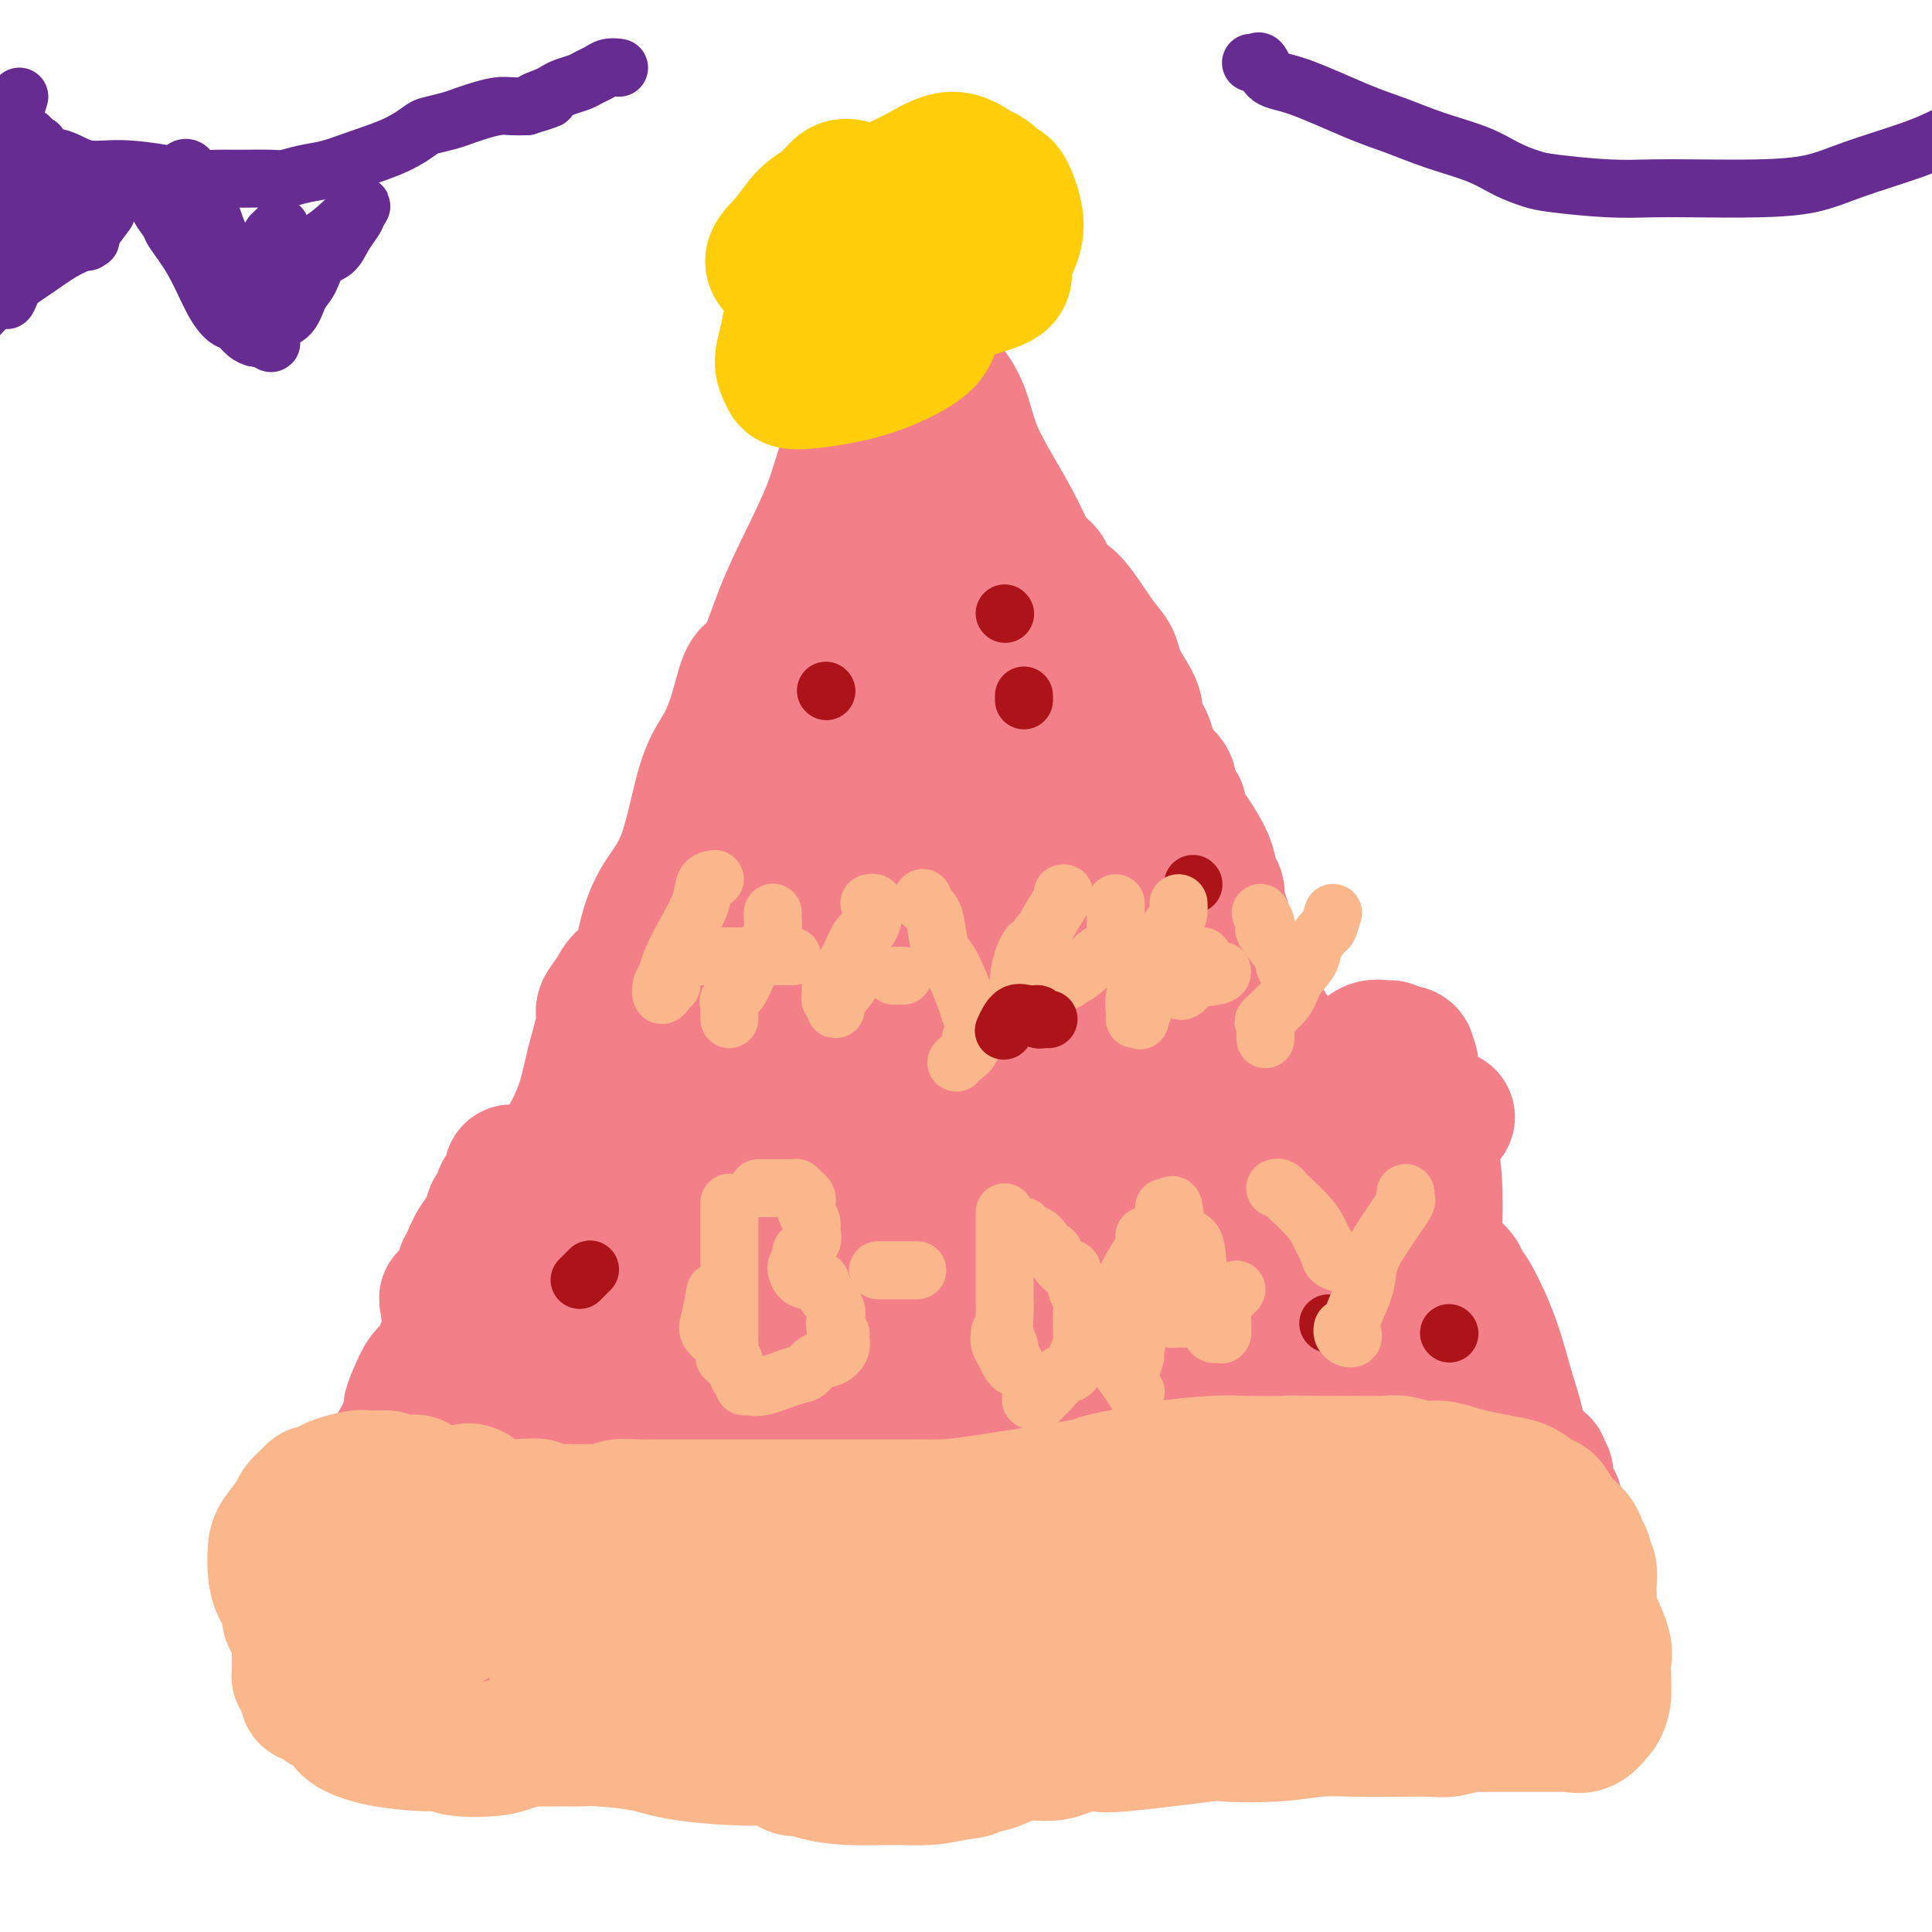 <svg viewBox='0 0 400 400' version='1.1' xmlns='http://www.w3.org/2000/svg' xmlns:xlink='http://www.w3.org/1999/xlink'><g fill='none' stroke='#3D5C18' stroke-width='6' stroke-linecap='round' stroke-linejoin='round'><path d='M136,253c0.417,18.750 0.833,37.500 1,45c0.167,7.500 0.083,3.750 0,0'/></g>
<g fill='none' stroke='#F37F89' stroke-width='28' stroke-linecap='round' stroke-linejoin='round'><path d='M146,223c-0.217,1.017 -0.435,2.035 -1,3c-0.565,0.965 -1.479,1.878 -2,3c-0.521,1.122 -0.650,2.452 -1,5c-0.350,2.548 -0.922,6.314 -2,11c-1.078,4.686 -2.662,10.290 -3,14c-0.338,3.710 0.572,5.524 0,8c-0.572,2.476 -2.624,5.612 -4,9c-1.376,3.388 -2.075,7.027 -3,10c-0.925,2.973 -2.075,5.281 -3,8c-0.925,2.719 -1.624,5.850 -2,9c-0.376,3.150 -0.430,6.320 -1,9c-0.570,2.680 -1.655,4.871 -2,6c-0.345,1.129 0.051,1.197 0,2c-0.051,0.803 -0.550,2.341 -1,3c-0.450,0.659 -0.853,0.439 -1,0c-0.147,-0.439 -0.039,-1.097 0,-2c0.039,-0.903 0.011,-2.051 0,-3c-0.011,-0.949 -0.003,-1.700 0,-2c0.003,-0.300 0.002,-0.150 0,0'/><path d='M133,241c0.406,-0.016 0.813,-0.033 1,0c0.187,0.033 0.155,0.115 2,0c1.845,-0.115 5.567,-0.427 10,-1c4.433,-0.573 9.578,-1.407 15,-2c5.422,-0.593 11.123,-0.943 17,-1c5.877,-0.057 11.932,0.181 17,0c5.068,-0.181 9.151,-0.780 12,-1c2.849,-0.220 4.464,-0.059 6,0c1.536,0.059 2.994,0.017 4,0c1.006,-0.017 1.562,-0.007 2,0c0.438,0.007 0.760,0.013 2,0c1.240,-0.013 3.399,-0.046 5,0c1.601,0.046 2.645,0.170 6,0c3.355,-0.170 9.020,-0.634 13,-1c3.980,-0.366 6.275,-0.634 8,-1c1.725,-0.366 2.880,-0.829 4,-1c1.120,-0.171 2.207,-0.050 3,0c0.793,0.050 1.293,0.027 2,0c0.707,-0.027 1.620,-0.060 2,0c0.380,0.060 0.227,0.212 2,0c1.773,-0.212 5.472,-0.789 8,-1c2.528,-0.211 3.884,-0.057 5,0c1.116,0.057 1.993,0.015 3,0c1.007,-0.015 2.145,-0.004 3,0c0.855,0.004 1.428,0.002 2,0'/><path d='M287,232c24.113,-1.389 7.396,-0.361 2,0c-5.396,0.361 0.529,0.056 3,0c2.471,-0.056 1.489,0.136 1,0c-0.489,-0.136 -0.485,-0.602 0,0c0.485,0.602 1.449,2.272 2,3c0.551,0.728 0.688,0.516 1,2c0.312,1.484 0.801,4.665 1,8c0.199,3.335 0.110,6.823 0,10c-0.110,3.177 -0.241,6.042 0,9c0.241,2.958 0.853,6.007 1,8c0.147,1.993 -0.171,2.929 0,4c0.171,1.071 0.830,2.278 1,3c0.170,0.722 -0.151,0.958 0,2c0.151,1.042 0.772,2.888 1,4c0.228,1.112 0.062,1.489 0,2c-0.062,0.511 -0.020,1.157 0,2c0.020,0.843 0.018,1.885 0,3c-0.018,1.115 -0.053,2.305 0,4c0.053,1.695 0.194,3.895 0,5c-0.194,1.105 -0.724,1.116 -1,2c-0.276,0.884 -0.298,2.641 0,4c0.298,1.359 0.917,2.320 1,3c0.083,0.680 -0.369,1.079 0,2c0.369,0.921 1.561,2.363 2,3c0.439,0.637 0.125,0.468 0,1c-0.125,0.532 -0.063,1.766 0,3'/><path d='M302,319c0.774,11.732 0.208,4.062 0,2c-0.208,-2.062 -0.059,1.485 0,3c0.059,1.515 0.026,0.997 0,1c-0.026,0.003 -0.047,0.526 0,1c0.047,0.474 0.161,0.897 0,1c-0.161,0.103 -0.598,-0.116 -1,0c-0.402,0.116 -0.767,0.567 -2,1c-1.233,0.433 -3.332,0.847 -6,1c-2.668,0.153 -5.906,0.045 -9,0c-3.094,-0.045 -6.046,-0.025 -9,0c-2.954,0.025 -5.911,0.057 -9,0c-3.089,-0.057 -6.311,-0.201 -11,-1c-4.689,-0.799 -10.845,-2.253 -15,-3c-4.155,-0.747 -6.311,-0.789 -9,-1c-2.689,-0.211 -5.913,-0.593 -9,-1c-3.087,-0.407 -6.038,-0.841 -9,-1c-2.962,-0.159 -5.933,-0.044 -9,0c-3.067,0.044 -6.228,0.017 -9,0c-2.772,-0.017 -5.154,-0.023 -9,1c-3.846,1.023 -9.156,3.074 -13,4c-3.844,0.926 -6.223,0.727 -9,1c-2.777,0.273 -5.951,1.018 -9,2c-3.049,0.982 -5.972,2.201 -9,3c-3.028,0.799 -6.161,1.177 -9,2c-2.839,0.823 -5.382,2.092 -9,3c-3.618,0.908 -8.309,1.454 -13,2'/><path d='M115,340c-11.693,2.808 -5.427,1.326 -4,1c1.427,-0.326 -1.986,0.502 -5,1c-3.014,0.498 -5.630,0.666 -7,1c-1.370,0.334 -1.493,0.834 -2,1c-0.507,0.166 -1.399,-0.004 -2,0c-0.601,0.004 -0.911,0.181 -1,0c-0.089,-0.181 0.042,-0.719 0,-1c-0.042,-0.281 -0.258,-0.305 0,-1c0.258,-0.695 0.991,-2.061 2,-3c1.009,-0.939 2.295,-1.452 3,-3c0.705,-1.548 0.829,-4.131 3,-7c2.171,-2.869 6.387,-6.025 9,-8c2.613,-1.975 3.621,-2.767 5,-4c1.379,-1.233 3.128,-2.905 5,-5c1.872,-2.095 3.866,-4.614 6,-7c2.134,-2.386 4.408,-4.639 6,-7c1.592,-2.361 2.503,-4.831 4,-9c1.497,-4.169 3.582,-10.038 5,-14c1.418,-3.962 2.170,-6.017 3,-8c0.830,-1.983 1.738,-3.894 2,-5c0.262,-1.106 -0.123,-1.407 0,-2c0.123,-0.593 0.755,-1.479 1,-2c0.245,-0.521 0.105,-0.679 0,-1c-0.105,-0.321 -0.173,-0.806 0,-1c0.173,-0.194 0.586,-0.097 1,0'/><path d='M149,256c2.447,-6.181 0.565,-0.632 0,3c-0.565,3.632 0.188,5.348 0,10c-0.188,4.652 -1.319,12.238 -2,18c-0.681,5.762 -0.914,9.698 -1,13c-0.086,3.302 -0.025,5.971 0,7c0.025,1.029 0.016,0.420 0,0c-0.016,-0.420 -0.037,-0.649 0,-1c0.037,-0.351 0.134,-0.823 0,-3c-0.134,-2.177 -0.498,-6.060 0,-10c0.498,-3.940 1.860,-7.937 3,-12c1.140,-4.063 2.059,-8.192 3,-12c0.941,-3.808 1.904,-7.295 3,-10c1.096,-2.705 2.326,-4.626 3,-6c0.674,-1.374 0.793,-2.199 1,-3c0.207,-0.801 0.503,-1.578 1,1c0.497,2.578 1.194,8.513 2,13c0.806,4.487 1.722,7.528 3,13c1.278,5.472 2.917,13.376 4,17c1.083,3.624 1.611,2.968 2,3c0.389,0.032 0.640,0.752 1,1c0.360,0.248 0.831,0.023 1,0c0.169,-0.023 0.038,0.156 0,0c-0.038,-0.156 0.019,-0.646 0,-2c-0.019,-1.354 -0.113,-3.573 0,-7c0.113,-3.427 0.432,-8.063 1,-12c0.568,-3.937 1.384,-7.175 3,-11c1.616,-3.825 4.033,-8.236 5,-10c0.967,-1.764 0.483,-0.882 0,0'/><path d='M182,256c1.715,-6.254 0.504,-1.390 0,1c-0.504,2.390 -0.301,2.305 0,5c0.301,2.695 0.700,8.171 1,13c0.300,4.829 0.501,9.010 1,13c0.499,3.990 1.295,7.788 2,11c0.705,3.212 1.319,5.836 2,7c0.681,1.164 1.428,0.866 2,1c0.572,0.134 0.970,0.698 1,0c0.030,-0.698 -0.308,-2.660 0,-4c0.308,-1.340 1.262,-2.059 2,-5c0.738,-2.941 1.258,-8.103 3,-13c1.742,-4.897 4.704,-9.530 7,-14c2.296,-4.470 3.925,-8.776 5,-11c1.075,-2.224 1.595,-2.367 2,-3c0.405,-0.633 0.695,-1.755 1,-1c0.305,0.755 0.624,3.386 1,7c0.376,3.614 0.807,8.212 1,12c0.193,3.788 0.147,6.768 0,10c-0.147,3.232 -0.393,6.717 0,9c0.393,2.283 1.427,3.365 2,4c0.573,0.635 0.685,0.821 1,1c0.315,0.179 0.833,0.349 1,0c0.167,-0.349 -0.017,-1.217 0,-2c0.017,-0.783 0.235,-1.480 1,-4c0.765,-2.520 2.076,-6.863 4,-11c1.924,-4.137 4.462,-8.069 7,-12'/><path d='M229,270c3.239,-6.178 4.338,-7.624 5,-9c0.662,-1.376 0.888,-2.682 1,-3c0.112,-0.318 0.109,0.351 0,1c-0.109,0.649 -0.325,1.279 0,3c0.325,1.721 1.190,4.532 2,9c0.810,4.468 1.564,10.594 2,15c0.436,4.406 0.553,7.094 1,9c0.447,1.906 1.223,3.031 2,4c0.777,0.969 1.555,1.784 2,2c0.445,0.216 0.558,-0.165 1,0c0.442,0.165 1.212,0.878 2,0c0.788,-0.878 1.595,-3.346 3,-7c1.405,-3.654 3.410,-8.494 5,-13c1.590,-4.506 2.767,-8.680 4,-13c1.233,-4.320 2.523,-8.788 3,-11c0.477,-2.212 0.141,-2.167 0,-2c-0.141,0.167 -0.088,0.457 0,1c0.088,0.543 0.212,1.338 0,4c-0.212,2.662 -0.759,7.192 -1,11c-0.241,3.808 -0.177,6.895 0,11c0.177,4.105 0.467,9.230 1,12c0.533,2.770 1.309,3.187 2,4c0.691,0.813 1.299,2.022 2,3c0.701,0.978 1.496,1.725 2,2c0.504,0.275 0.715,0.079 1,0c0.285,-0.079 0.642,-0.039 1,0'/><path d='M270,303c1.643,-0.348 1.751,-5.719 2,-8c0.249,-2.281 0.638,-1.472 2,-5c1.362,-3.528 3.695,-11.394 5,-16c1.305,-4.606 1.580,-5.951 2,-7c0.420,-1.049 0.984,-1.801 1,-2c0.016,-0.199 -0.517,0.157 -1,0c-0.483,-0.157 -0.917,-0.825 -1,-1c-0.083,-0.175 0.184,0.143 0,0c-0.184,-0.143 -0.820,-0.747 -1,-1c-0.180,-0.253 0.095,-0.155 0,0c-0.095,0.155 -0.561,0.366 -1,0c-0.439,-0.366 -0.850,-1.310 -1,-2c-0.150,-0.690 -0.040,-1.127 0,-2c0.040,-0.873 0.010,-2.184 0,-3c-0.010,-0.816 0.001,-1.138 0,-2c-0.001,-0.862 -0.015,-2.265 0,-3c0.015,-0.735 0.060,-0.804 0,-1c-0.060,-0.196 -0.226,-0.520 0,0c0.226,0.520 0.845,1.885 1,4c0.155,2.115 -0.155,4.979 0,9c0.155,4.021 0.776,9.199 1,13c0.224,3.801 0.050,6.225 0,9c-0.050,2.775 0.025,5.901 0,8c-0.025,2.099 -0.150,3.171 0,4c0.150,0.829 0.575,1.414 1,2'/><path d='M280,299c0.436,7.681 0.026,2.884 0,1c-0.026,-1.884 0.334,-0.855 1,0c0.666,0.855 1.640,1.536 2,2c0.360,0.464 0.106,0.712 0,1c-0.106,0.288 -0.066,0.617 0,1c0.066,0.383 0.157,0.820 0,1c-0.157,0.180 -0.563,0.105 -1,0c-0.437,-0.105 -0.905,-0.238 -1,0c-0.095,0.238 0.183,0.848 0,1c-0.183,0.152 -0.828,-0.154 -1,0c-0.172,0.154 0.128,0.768 -1,1c-1.128,0.232 -3.686,0.084 -6,0c-2.314,-0.084 -4.386,-0.102 -7,0c-2.614,0.102 -5.772,0.325 -9,0c-3.228,-0.325 -6.527,-1.197 -9,-2c-2.473,-0.803 -4.122,-1.538 -6,-2c-1.878,-0.462 -3.987,-0.653 -6,-1c-2.013,-0.347 -3.931,-0.850 -6,-1c-2.069,-0.150 -4.287,0.052 -6,0c-1.713,-0.052 -2.919,-0.360 -5,0c-2.081,0.360 -5.038,1.387 -6,2c-0.962,0.613 0.069,0.812 -1,1c-1.069,0.188 -4.240,0.365 -6,1c-1.760,0.635 -2.109,1.728 -3,2c-0.891,0.272 -2.324,-0.277 -4,0c-1.676,0.277 -3.596,1.381 -5,2c-1.404,0.619 -2.294,0.754 -3,1c-0.706,0.246 -1.229,0.605 -2,1c-0.771,0.395 -1.792,0.827 -3,1c-1.208,0.173 -2.604,0.086 -4,0'/><path d='M182,312c-6.335,1.962 -3.673,1.367 -3,1c0.673,-0.367 -0.644,-0.505 -2,0c-1.356,0.505 -2.751,1.652 -4,2c-1.249,0.348 -2.352,-0.103 -3,0c-0.648,0.103 -0.843,0.760 -2,1c-1.157,0.240 -3.278,0.064 -4,0c-0.722,-0.064 -0.047,-0.017 0,0c0.047,0.017 -0.536,0.005 -1,0c-0.464,-0.005 -0.810,-0.001 -3,0c-2.190,0.001 -6.225,0.000 -9,0c-2.775,-0.000 -4.289,-0.000 -6,0c-1.711,0.000 -3.617,0.000 -5,0c-1.383,-0.000 -2.241,-0.001 -3,0c-0.759,0.001 -1.417,0.004 -2,0c-0.583,-0.004 -1.091,-0.016 -2,0c-0.909,0.016 -2.220,0.060 -3,0c-0.780,-0.060 -1.028,-0.222 -2,0c-0.972,0.222 -2.666,0.830 -4,1c-1.334,0.170 -2.307,-0.098 -3,0c-0.693,0.098 -1.107,0.561 -2,1c-0.893,0.439 -2.266,0.853 -3,1c-0.734,0.147 -0.829,0.025 -1,0c-0.171,-0.025 -0.417,0.045 -1,0c-0.583,-0.045 -1.503,-0.204 -2,0c-0.497,0.204 -0.571,0.773 -1,1c-0.429,0.227 -1.215,0.114 -2,0'/><path d='M109,320c-11.986,1.240 -5.450,0.340 -3,0c2.450,-0.340 0.814,-0.118 0,0c-0.814,0.118 -0.806,0.134 -1,0c-0.194,-0.134 -0.591,-0.417 -1,-1c-0.409,-0.583 -0.831,-1.468 -1,-2c-0.169,-0.532 -0.087,-0.713 0,-1c0.087,-0.287 0.177,-0.681 0,-1c-0.177,-0.319 -0.621,-0.564 -1,-1c-0.379,-0.436 -0.693,-1.062 -1,-2c-0.307,-0.938 -0.608,-2.189 -1,-3c-0.392,-0.811 -0.874,-1.183 -1,-2c-0.126,-0.817 0.106,-2.077 0,-3c-0.106,-0.923 -0.549,-1.507 -1,-2c-0.451,-0.493 -0.909,-0.895 -1,-2c-0.091,-1.105 0.187,-2.914 0,-4c-0.187,-1.086 -0.839,-1.450 -1,-2c-0.161,-0.550 0.168,-1.287 0,-2c-0.168,-0.713 -0.833,-1.402 -1,-2c-0.167,-0.598 0.166,-1.105 0,-2c-0.166,-0.895 -0.829,-2.179 -1,-3c-0.171,-0.821 0.150,-1.178 0,-2c-0.150,-0.822 -0.772,-2.107 -1,-3c-0.228,-0.893 -0.061,-1.394 0,-2c0.061,-0.606 0.016,-1.317 0,-2c-0.016,-0.683 -0.005,-1.338 0,-2c0.005,-0.662 0.002,-1.331 0,-2'/><path d='M93,272c-1.054,-5.866 -0.189,-2.031 0,-1c0.189,1.031 -0.299,-0.740 0,-2c0.299,-1.260 1.384,-2.008 2,-3c0.616,-0.992 0.762,-2.229 1,-3c0.238,-0.771 0.569,-1.075 1,-2c0.431,-0.925 0.963,-2.471 2,-4c1.037,-1.529 2.578,-3.040 3,-4c0.422,-0.960 -0.277,-1.368 0,-2c0.277,-0.632 1.528,-1.489 2,-2c0.472,-0.511 0.165,-0.677 0,-1c-0.165,-0.323 -0.188,-0.801 0,-1c0.188,-0.199 0.586,-0.117 1,0c0.414,0.117 0.842,0.270 1,0c0.158,-0.270 0.045,-0.962 0,-1c-0.045,-0.038 -0.023,0.578 0,0c0.023,-0.578 0.048,-2.351 0,-3c-0.048,-0.649 -0.167,-0.174 0,0c0.167,0.174 0.622,0.047 1,0c0.378,-0.047 0.679,-0.013 1,0c0.321,0.013 0.660,0.007 1,0'/><path d='M109,243c0.402,0.250 -0.093,0.874 0,1c0.093,0.126 0.776,-0.247 1,0c0.224,0.247 -0.010,1.115 0,2c0.010,0.885 0.264,1.786 0,3c-0.264,1.214 -1.045,2.741 -2,5c-0.955,2.259 -2.084,5.249 -3,8c-0.916,2.751 -1.618,5.262 -3,10c-1.382,4.738 -3.442,11.702 -5,16c-1.558,4.298 -2.614,5.928 -3,7c-0.386,1.072 -0.104,1.584 0,2c0.104,0.416 0.028,0.734 0,1c-0.028,0.266 -0.008,0.480 0,1c0.008,0.520 0.003,1.346 0,2c-0.003,0.654 -0.005,1.136 0,2c0.005,0.864 0.015,2.111 0,3c-0.015,0.889 -0.057,1.419 0,2c0.057,0.581 0.213,1.212 0,2c-0.213,0.788 -0.794,1.734 -1,2c-0.206,0.266 -0.036,-0.147 0,0c0.036,0.147 -0.063,0.854 0,1c0.063,0.146 0.286,-0.268 0,0c-0.286,0.268 -1.082,1.220 -2,2c-0.918,0.780 -1.959,1.390 -3,2'/><path d='M88,317c-1.256,1.701 -1.395,2.455 -2,3c-0.605,0.545 -1.675,0.881 -2,1c-0.325,0.119 0.095,0.021 0,0c-0.095,-0.021 -0.706,0.036 -1,0c-0.294,-0.036 -0.271,-0.163 0,-1c0.271,-0.837 0.792,-2.382 1,-3c0.208,-0.618 0.104,-0.309 0,0'/><path d='M177,87c0.012,0.095 0.024,0.190 0,0c-0.024,-0.190 -0.084,-0.667 0,0c0.084,0.667 0.312,2.476 0,4c-0.312,1.524 -1.164,2.762 -2,5c-0.836,2.238 -1.656,5.475 -3,9c-1.344,3.525 -3.213,7.339 -5,11c-1.787,3.661 -3.492,7.171 -5,11c-1.508,3.829 -2.819,7.978 -4,10c-1.181,2.022 -2.232,1.918 -3,3c-0.768,1.082 -1.251,3.351 -2,6c-0.749,2.649 -1.762,5.679 -3,8c-1.238,2.321 -2.701,3.935 -4,8c-1.299,4.065 -2.435,10.583 -4,15c-1.565,4.417 -3.559,6.733 -5,9c-1.441,2.267 -2.327,4.484 -3,7c-0.673,2.516 -1.131,5.330 -2,7c-0.869,1.670 -2.148,2.194 -3,3c-0.852,0.806 -1.277,1.893 -2,3c-0.723,1.107 -1.743,2.234 -2,3c-0.257,0.766 0.250,1.170 0,3c-0.250,1.830 -1.259,5.085 -2,8c-0.741,2.915 -1.216,5.488 -2,8c-0.784,2.512 -1.876,4.962 -3,7c-1.124,2.038 -2.279,3.665 -3,5c-0.721,1.335 -1.008,2.378 -2,5c-0.992,2.622 -2.690,6.821 -4,10c-1.310,3.179 -2.231,5.337 -3,7c-0.769,1.663 -1.384,2.832 -2,4'/><path d='M104,266c-11.585,27.999 -4.049,8.497 -2,2c2.049,-6.497 -1.390,0.010 -3,3c-1.610,2.990 -1.390,2.462 -2,3c-0.610,0.538 -2.051,2.143 -3,3c-0.949,0.857 -1.407,0.967 -2,2c-0.593,1.033 -1.321,2.989 -2,4c-0.679,1.011 -1.308,1.079 -2,2c-0.692,0.921 -1.448,2.696 -2,4c-0.552,1.304 -0.902,2.136 -1,3c-0.098,0.864 0.054,1.761 -1,4c-1.054,2.239 -3.316,5.820 -4,7c-0.684,1.180 0.210,-0.040 0,0c-0.210,0.040 -1.524,1.342 -2,2c-0.476,0.658 -0.113,0.674 0,1c0.113,0.326 -0.023,0.964 0,1c0.023,0.036 0.204,-0.528 0,0c-0.204,0.528 -0.795,2.150 0,1c0.795,-1.150 2.976,-5.071 6,-9c3.024,-3.929 6.891,-7.865 12,-13c5.109,-5.135 11.460,-11.467 14,-14c2.540,-2.533 1.270,-1.266 0,0'/><path d='M195,79c-0.036,-0.016 -0.072,-0.031 0,0c0.072,0.031 0.253,0.109 1,1c0.747,0.891 2.061,2.595 3,5c0.939,2.405 1.503,5.511 3,9c1.497,3.489 3.929,7.363 6,11c2.071,3.637 3.783,7.039 5,10c1.217,2.961 1.939,5.481 4,9c2.061,3.519 5.460,8.037 7,12c1.540,3.963 1.221,7.372 2,10c0.779,2.628 2.656,4.475 4,7c1.344,2.525 2.155,5.727 3,9c0.845,3.273 1.724,6.615 3,9c1.276,2.385 2.950,3.813 4,5c1.050,1.187 1.476,2.134 2,3c0.524,0.866 1.145,1.652 2,3c0.855,1.348 1.943,3.260 3,6c1.057,2.740 2.081,6.310 3,9c0.919,2.690 1.731,4.499 3,6c1.269,1.501 2.995,2.692 4,4c1.005,1.308 1.291,2.733 2,4c0.709,1.267 1.842,2.376 3,4c1.158,1.624 2.342,3.764 4,6c1.658,2.236 3.792,4.568 5,6c1.208,1.432 1.492,1.963 2,3c0.508,1.037 1.241,2.579 2,4c0.759,1.421 1.544,2.721 3,6c1.456,3.279 3.584,8.537 5,12c1.416,3.463 2.119,5.132 3,7c0.881,1.868 1.941,3.934 3,6'/><path d='M289,265c3.215,6.354 3.252,4.738 4,5c0.748,0.262 2.207,2.402 3,4c0.793,1.598 0.919,2.655 2,4c1.081,1.345 3.118,2.977 4,4c0.882,1.023 0.609,1.436 1,2c0.391,0.564 1.447,1.277 2,2c0.553,0.723 0.603,1.454 1,2c0.397,0.546 1.143,0.906 2,2c0.857,1.094 1.827,2.922 3,4c1.173,1.078 2.551,1.406 3,2c0.449,0.594 -0.030,1.455 0,2c0.030,0.545 0.569,0.776 1,1c0.431,0.224 0.756,0.443 1,1c0.244,0.557 0.409,1.454 1,2c0.591,0.546 1.608,0.743 2,1c0.392,0.257 0.157,0.576 0,1c-0.157,0.424 -0.238,0.953 0,1c0.238,0.047 0.796,-0.389 1,0c0.204,0.389 0.055,1.604 0,2c-0.055,0.396 -0.015,-0.028 0,0c0.015,0.028 0.004,0.508 0,1c-0.004,0.492 -0.001,0.998 0,1c0.001,0.002 0.001,-0.499 0,-1'/><path d='M320,308c4.475,6.582 0.161,1.537 -2,-2c-2.161,-3.537 -2.170,-5.564 -3,-8c-0.830,-2.436 -2.483,-5.279 -4,-9c-1.517,-3.721 -2.899,-8.319 -5,-12c-2.101,-3.681 -4.921,-6.446 -7,-9c-2.079,-2.554 -3.417,-4.898 -6,-9c-2.583,-4.102 -6.413,-9.963 -9,-14c-2.587,-4.037 -3.933,-6.250 -6,-9c-2.067,-2.750 -4.856,-6.038 -6,-8c-1.144,-1.962 -0.642,-2.599 -1,-3c-0.358,-0.401 -1.575,-0.565 -3,-2c-1.425,-1.435 -3.057,-4.142 -4,-6c-0.943,-1.858 -1.196,-2.868 -2,-4c-0.804,-1.132 -2.159,-2.388 -3,-4c-0.841,-1.612 -1.168,-3.581 -2,-5c-0.832,-1.419 -2.169,-2.290 -3,-3c-0.831,-0.710 -1.157,-1.260 -2,-2c-0.843,-0.740 -2.203,-1.672 -3,-3c-0.797,-1.328 -1.032,-3.054 -2,-6c-0.968,-2.946 -2.669,-7.112 -4,-9c-1.331,-1.888 -2.293,-1.496 -3,-2c-0.707,-0.504 -1.159,-1.902 -2,-3c-0.841,-1.098 -2.070,-1.894 -3,-3c-0.930,-1.106 -1.561,-2.522 -2,-4c-0.439,-1.478 -0.688,-3.020 -2,-5c-1.312,-1.980 -3.688,-4.399 -5,-6c-1.312,-1.601 -1.559,-2.385 -2,-3c-0.441,-0.615 -1.077,-1.062 -2,-2c-0.923,-0.938 -2.133,-2.368 -3,-4c-0.867,-1.632 -1.391,-3.466 -2,-5c-0.609,-1.534 -1.305,-2.767 -2,-4'/><path d='M215,140c-4.695,-6.657 -2.431,-2.801 -2,-2c0.431,0.801 -0.971,-1.455 -2,-3c-1.029,-1.545 -1.684,-2.380 -2,-3c-0.316,-0.620 -0.293,-1.023 -1,-2c-0.707,-0.977 -2.143,-2.526 -3,-4c-0.857,-1.474 -1.137,-2.874 -2,-4c-0.863,-1.126 -2.311,-1.979 -3,-3c-0.689,-1.021 -0.618,-2.210 -1,-3c-0.382,-0.790 -1.215,-1.181 -2,-2c-0.785,-0.819 -1.520,-2.065 -2,-3c-0.480,-0.935 -0.705,-1.558 -1,-2c-0.295,-0.442 -0.661,-0.702 -1,-1c-0.339,-0.298 -0.652,-0.635 -1,-1c-0.348,-0.365 -0.731,-0.757 0,1c0.731,1.757 2.576,5.663 3,7c0.424,1.337 -0.574,0.103 1,12c1.574,11.897 5.719,36.924 8,53c2.281,16.076 2.698,23.202 4,31c1.302,7.798 3.490,16.268 5,22c1.510,5.732 2.342,8.727 3,11c0.658,2.273 1.143,3.825 2,5c0.857,1.175 2.085,1.975 3,3c0.915,1.025 1.515,2.276 2,3c0.485,0.724 0.853,0.921 1,0c0.147,-0.921 0.074,-2.961 0,-5'/><path d='M224,250c0.215,-2.271 0.254,-5.447 0,-7c-0.254,-1.553 -0.800,-1.482 -1,-8c-0.200,-6.518 -0.053,-19.623 0,-29c0.053,-9.377 0.012,-15.024 0,-22c-0.012,-6.976 0.006,-15.282 0,-22c-0.006,-6.718 -0.035,-11.849 0,-16c0.035,-4.151 0.134,-7.321 0,-10c-0.134,-2.679 -0.501,-4.865 0,-3c0.501,1.865 1.868,7.783 3,13c1.132,5.217 2.027,9.734 3,14c0.973,4.266 2.025,8.282 3,13c0.975,4.718 1.875,10.137 3,14c1.125,3.863 2.476,6.172 4,9c1.524,2.828 3.221,6.177 4,8c0.779,1.823 0.639,2.119 1,3c0.361,0.881 1.222,2.347 2,3c0.778,0.653 1.471,0.492 2,1c0.529,0.508 0.893,1.686 1,2c0.107,0.314 -0.042,-0.236 -1,-1c-0.958,-0.764 -2.725,-1.743 -4,-4c-1.275,-2.257 -2.060,-5.791 -3,-9c-0.940,-3.209 -2.036,-6.092 -4,-10c-1.964,-3.908 -4.794,-8.841 -7,-13c-2.206,-4.159 -3.786,-7.543 -5,-10c-1.214,-2.457 -2.061,-3.988 -3,-5c-0.939,-1.012 -1.969,-1.506 -3,-2'/><path d='M219,159c-4.574,-8.610 -1.010,-3.135 0,-1c1.010,2.135 -0.534,0.929 -2,-1c-1.466,-1.929 -2.855,-4.581 -4,-7c-1.145,-2.419 -2.047,-4.605 -3,-7c-0.953,-2.395 -1.958,-4.999 -3,-7c-1.042,-2.001 -2.121,-3.399 -3,-5c-0.879,-1.601 -1.559,-3.404 -2,-4c-0.441,-0.596 -0.643,0.016 -1,0c-0.357,-0.016 -0.867,-0.660 -1,-1c-0.133,-0.340 0.113,-0.376 0,1c-0.113,1.376 -0.584,4.165 -1,9c-0.416,4.835 -0.777,11.717 -4,27c-3.223,15.283 -9.308,38.967 -12,51c-2.692,12.033 -1.990,12.414 -2,14c-0.010,1.586 -0.731,4.378 -1,6c-0.269,1.622 -0.086,2.073 0,2c0.086,-0.073 0.076,-0.671 0,-1c-0.076,-0.329 -0.218,-0.389 -1,-4c-0.782,-3.611 -2.203,-10.771 -3,-18c-0.797,-7.229 -0.971,-14.525 0,-25c0.971,-10.475 3.085,-24.127 5,-35c1.915,-10.873 3.631,-18.966 5,-25c1.369,-6.034 2.391,-10.010 3,-14c0.609,-3.990 0.804,-7.995 1,-12'/><path d='M190,102c2.264,-13.738 0.923,-5.085 0,-1c-0.923,4.085 -1.429,3.600 -2,4c-0.571,0.400 -1.206,1.684 -2,5c-0.794,3.316 -1.748,8.664 -4,15c-2.252,6.336 -5.804,13.662 -9,20c-3.196,6.338 -6.036,11.690 -10,20c-3.964,8.310 -9.051,19.578 -11,25c-1.949,5.422 -0.761,5.000 -1,7c-0.239,2.000 -1.907,6.423 -3,10c-1.093,3.577 -1.613,6.306 -2,8c-0.387,1.694 -0.641,2.351 -1,4c-0.359,1.649 -0.823,4.289 -1,6c-0.177,1.711 -0.066,2.494 0,3c0.066,0.506 0.088,0.735 0,0c-0.088,-0.735 -0.285,-2.436 0,-4c0.285,-1.564 1.054,-2.993 2,-5c0.946,-2.007 2.071,-4.593 3,-8c0.929,-3.407 1.661,-7.635 5,-14c3.339,-6.365 9.283,-14.868 12,-19c2.717,-4.132 2.205,-3.895 2,-3c-0.205,0.895 -0.102,2.447 0,4'/><path d='M168,179c-0.051,1.477 -0.179,3.170 0,6c0.179,2.830 0.665,6.796 0,15c-0.665,8.204 -2.481,20.646 -4,28c-1.519,7.354 -2.740,9.618 -4,13c-1.260,3.382 -2.560,7.880 -4,11c-1.440,3.120 -3.019,4.863 -4,6c-0.981,1.137 -1.364,1.670 -2,2c-0.636,0.330 -1.525,0.458 -3,2c-1.475,1.542 -3.536,4.498 -5,6c-1.464,1.502 -2.331,1.550 -3,2c-0.669,0.450 -1.142,1.304 -2,2c-0.858,0.696 -2.103,1.236 -3,2c-0.897,0.764 -1.447,1.753 -2,3c-0.553,1.247 -1.110,2.751 -2,4c-0.890,1.249 -2.115,2.244 -3,3c-0.885,0.756 -1.430,1.272 -2,2c-0.570,0.728 -1.164,1.666 -2,3c-0.836,1.334 -1.913,3.062 -3,5c-1.087,1.938 -2.184,4.084 -3,6c-0.816,1.916 -1.350,3.600 -2,4c-0.650,0.400 -1.415,-0.485 -2,-1c-0.585,-0.515 -0.991,-0.661 -2,-7c-1.009,-6.339 -2.620,-18.872 -2,-28c0.620,-9.128 3.473,-14.852 6,-20c2.527,-5.148 4.729,-9.720 6,-12c1.271,-2.280 1.611,-2.268 2,-3c0.389,-0.732 0.825,-2.209 1,-3c0.175,-0.791 0.087,-0.895 0,-1'/><path d='M124,229c2.268,-6.253 0.437,-2.387 0,-1c-0.437,1.387 0.521,0.294 1,0c0.479,-0.294 0.478,0.209 1,3c0.522,2.791 1.566,7.868 2,13c0.434,5.132 0.258,10.318 0,14c-0.258,3.682 -0.596,5.861 -2,10c-1.404,4.139 -3.873,10.240 -6,15c-2.127,4.760 -3.913,8.180 -5,10c-1.087,1.820 -1.475,2.040 -2,3c-0.525,0.960 -1.185,2.658 -2,4c-0.815,1.342 -1.783,2.326 -2,3c-0.217,0.674 0.318,1.036 0,1c-0.318,-0.036 -1.489,-0.472 0,-3c1.489,-2.528 5.640,-7.148 11,-11c5.360,-3.852 11.931,-6.935 21,-11c9.069,-4.065 20.637,-9.110 36,-16c15.363,-6.890 34.522,-15.624 50,-22c15.478,-6.376 27.276,-10.396 35,-13c7.724,-2.604 11.373,-3.794 14,-5c2.627,-1.206 4.233,-2.429 5,-3c0.767,-0.571 0.696,-0.489 1,-1c0.304,-0.511 0.985,-1.615 2,-2c1.015,-0.385 2.365,-0.052 3,0c0.635,0.052 0.556,-0.178 1,0c0.444,0.178 1.413,0.765 2,1c0.587,0.235 0.794,0.117 1,0'/><path d='M291,218c1.020,0.345 0.071,0.708 0,1c-0.071,0.292 0.736,0.514 1,1c0.264,0.486 -0.016,1.238 0,2c0.016,0.762 0.328,1.535 0,2c-0.328,0.465 -1.294,0.621 -2,1c-0.706,0.379 -1.151,0.981 -2,1c-0.849,0.019 -2.102,-0.546 -4,-1c-1.898,-0.454 -4.441,-0.796 -8,-2c-3.559,-1.204 -8.132,-3.271 -10,-4c-1.868,-0.729 -1.029,-0.119 -1,0c0.029,0.119 -0.753,-0.254 -1,0c-0.247,0.254 0.039,1.136 -2,2c-2.039,0.864 -6.405,1.710 -10,3c-3.595,1.290 -6.421,3.025 -9,4c-2.579,0.975 -4.910,1.190 -6,1c-1.090,-0.190 -0.937,-0.786 -1,0c-0.063,0.786 -0.342,2.952 0,4c0.342,1.048 1.306,0.977 2,2c0.694,1.023 1.117,3.139 2,6c0.883,2.861 2.226,6.468 4,10c1.774,3.532 3.978,6.989 6,10c2.022,3.011 3.864,5.574 5,7c1.136,1.426 1.568,1.713 2,2'/><path d='M257,270c2.844,3.294 3.454,2.028 4,2c0.546,-0.028 1.028,1.180 2,2c0.972,0.820 2.433,1.250 3,2c0.567,0.750 0.239,1.820 1,3c0.761,1.180 2.612,2.469 4,4c1.388,1.531 2.312,3.304 5,7c2.688,3.696 7.141,9.316 10,13c2.859,3.684 4.124,5.432 5,7c0.876,1.568 1.363,2.955 2,4c0.637,1.045 1.424,1.749 2,2c0.576,0.251 0.940,0.050 1,0c0.060,-0.050 -0.184,0.050 0,0c0.184,-0.050 0.796,-0.251 1,0c0.204,0.251 -0.001,0.954 0,1c0.001,0.046 0.207,-0.565 1,0c0.793,0.565 2.171,2.306 3,3c0.829,0.694 1.108,0.341 2,1c0.892,0.659 2.398,2.331 3,3c0.602,0.669 0.301,0.334 0,0'/><path d='M306,324c2.175,1.563 1.112,0.470 1,0c-0.112,-0.470 0.729,-0.316 1,0c0.271,0.316 -0.026,0.794 0,1c0.026,0.206 0.375,0.139 1,0c0.625,-0.139 1.527,-0.352 2,0c0.473,0.352 0.519,1.269 1,2c0.481,0.731 1.397,1.277 2,1c0.603,-0.277 0.891,-1.378 1,-2c0.109,-0.622 0.038,-0.766 0,-3c-0.038,-2.234 -0.042,-6.557 0,-10c0.042,-3.443 0.131,-6.004 0,-9c-0.131,-2.996 -0.483,-6.427 -1,-9c-0.517,-2.573 -1.198,-4.289 -2,-7c-0.802,-2.711 -1.724,-6.416 -3,-10c-1.276,-3.584 -2.907,-7.046 -4,-9c-1.093,-1.954 -1.648,-2.401 -2,-3c-0.352,-0.599 -0.502,-1.350 -1,-2c-0.498,-0.650 -1.344,-1.197 -2,-2c-0.656,-0.803 -1.123,-1.861 -2,-3c-0.877,-1.139 -2.163,-2.361 -3,-4c-0.837,-1.639 -1.224,-3.697 -2,-5c-0.776,-1.303 -1.940,-1.851 -3,-3c-1.060,-1.149 -2.017,-2.900 -3,-4c-0.983,-1.100 -1.991,-1.550 -3,-2'/><path d='M284,241c-3.294,-4.928 -1.029,-3.248 -1,-3c0.029,0.248 -2.179,-0.936 -3,-2c-0.821,-1.064 -0.255,-2.008 -1,-3c-0.745,-0.992 -2.802,-2.031 -4,-3c-1.198,-0.969 -1.538,-1.868 -2,-3c-0.462,-1.132 -1.047,-2.498 -2,-4c-0.953,-1.502 -2.275,-3.139 -3,-4c-0.725,-0.861 -0.852,-0.944 -2,-2c-1.148,-1.056 -3.316,-3.084 -4,-4c-0.684,-0.916 0.115,-0.721 0,-1c-0.115,-0.279 -1.143,-1.031 -2,-2c-0.857,-0.969 -1.544,-2.155 -2,-3c-0.456,-0.845 -0.682,-1.349 -1,-2c-0.318,-0.651 -0.726,-1.451 -1,-2c-0.274,-0.549 -0.412,-0.848 -1,-2c-0.588,-1.152 -1.626,-3.156 -2,-4c-0.374,-0.844 -0.085,-0.527 0,-1c0.085,-0.473 -0.033,-1.735 0,-3c0.033,-1.265 0.217,-2.533 0,-3c-0.217,-0.467 -0.835,-0.134 -1,-1c-0.165,-0.866 0.122,-2.931 0,-4c-0.122,-1.069 -0.654,-1.144 -1,-2c-0.346,-0.856 -0.507,-2.495 -1,-4c-0.493,-1.505 -1.317,-2.878 -2,-4c-0.683,-1.122 -1.225,-1.995 -2,-3c-0.775,-1.005 -1.784,-2.142 -2,-3c-0.216,-0.858 0.359,-1.437 0,-2c-0.359,-0.563 -1.653,-1.110 -2,-2c-0.347,-0.890 0.253,-2.124 0,-3c-0.253,-0.876 -1.358,-1.393 -2,-2c-0.642,-0.607 -0.821,-1.303 -1,-2'/><path d='M239,158c-1.902,-3.272 -1.156,-0.951 -1,-1c0.156,-0.049 -0.277,-2.467 -1,-4c-0.723,-1.533 -1.737,-2.181 -2,-3c-0.263,-0.819 0.224,-1.807 0,-3c-0.224,-1.193 -1.158,-2.590 -2,-4c-0.842,-1.410 -1.590,-2.834 -2,-4c-0.410,-1.166 -0.481,-2.073 -1,-3c-0.519,-0.927 -1.485,-1.872 -3,-4c-1.515,-2.128 -3.580,-5.439 -5,-7c-1.420,-1.561 -2.196,-1.373 -3,-2c-0.804,-0.627 -1.636,-2.069 -2,-3c-0.364,-0.931 -0.262,-1.352 -1,-2c-0.738,-0.648 -2.318,-1.524 -3,-2c-0.682,-0.476 -0.466,-0.552 -1,-2c-0.534,-1.448 -1.820,-4.268 -3,-6c-1.180,-1.732 -2.256,-2.376 -3,-4c-0.744,-1.624 -1.156,-4.229 -2,-6c-0.844,-1.771 -2.121,-2.709 -3,-4c-0.879,-1.291 -1.359,-2.934 -2,-4c-0.641,-1.066 -1.442,-1.556 -2,-2c-0.558,-0.444 -0.874,-0.841 -1,-1c-0.126,-0.159 -0.063,-0.079 0,0'/></g>
<g fill='none' stroke='#FFCD0A' stroke-width='28' stroke-linecap='round' stroke-linejoin='round'><path d='M183,53c-0.247,0.111 -0.494,0.223 -1,0c-0.506,-0.223 -1.271,-0.779 -2,-1c-0.729,-0.221 -1.422,-0.107 -2,0c-0.578,0.107 -1.042,0.209 -2,0c-0.958,-0.209 -2.410,-0.727 -3,-1c-0.590,-0.273 -0.318,-0.300 -1,0c-0.682,0.300 -2.317,0.926 -3,1c-0.683,0.074 -0.414,-0.405 -1,1c-0.586,1.405 -2.026,4.693 -3,8c-0.974,3.307 -1.482,6.633 -2,9c-0.518,2.367 -1.044,3.774 -1,5c0.044,1.226 0.659,2.270 1,3c0.341,0.730 0.406,1.145 3,1c2.594,-0.145 7.715,-0.849 12,-2c4.285,-1.151 7.732,-2.749 10,-4c2.268,-1.251 3.356,-2.156 4,-3c0.644,-0.844 0.845,-1.626 1,-2c0.155,-0.374 0.263,-0.341 0,-2c-0.263,-1.659 -0.896,-5.012 -2,-8c-1.104,-2.988 -2.679,-5.612 -4,-8c-1.321,-2.388 -2.386,-4.539 -3,-6c-0.614,-1.461 -0.775,-2.230 -2,-3c-1.225,-0.770 -3.513,-1.539 -5,-2c-1.487,-0.461 -2.173,-0.612 -3,0c-0.827,0.612 -1.794,1.987 -3,3c-1.206,1.013 -2.651,1.665 -4,3c-1.349,1.335 -2.602,3.355 -4,5c-1.398,1.645 -2.942,2.915 -3,4c-0.058,1.085 1.369,1.984 2,3c0.631,1.016 0.466,2.147 2,3c1.534,0.853 4.767,1.426 8,2'/><path d='M172,62c2.807,0.268 5.824,-0.061 9,0c3.176,0.061 6.512,0.513 11,0c4.488,-0.513 10.130,-1.992 13,-3c2.870,-1.008 2.969,-1.545 3,-3c0.031,-1.455 -0.006,-3.827 0,-6c0.006,-2.173 0.055,-4.147 0,-6c-0.055,-1.853 -0.214,-3.584 -1,-5c-0.786,-1.416 -2.198,-2.518 -3,-3c-0.802,-0.482 -0.993,-0.345 -2,-1c-1.007,-0.655 -2.829,-2.103 -5,-2c-2.171,0.103 -4.691,1.758 -7,3c-2.309,1.242 -4.407,2.072 -6,3c-1.593,0.928 -2.679,1.953 -3,3c-0.321,1.047 0.125,2.117 0,3c-0.125,0.883 -0.821,1.580 0,3c0.821,1.420 3.160,3.564 4,5c0.840,1.436 0.179,2.163 3,3c2.821,0.837 9.122,1.783 13,2c3.878,0.217 5.334,-0.297 6,-1c0.666,-0.703 0.541,-1.595 1,-3c0.459,-1.405 1.501,-3.321 2,-5c0.499,-1.679 0.455,-3.119 0,-5c-0.455,-1.881 -1.322,-4.203 -2,-5c-0.678,-0.797 -1.166,-0.071 -2,0c-0.834,0.071 -2.013,-0.514 -3,0c-0.987,0.514 -1.781,2.127 -3,3c-1.219,0.873 -2.863,1.007 -4,2c-1.137,0.993 -1.768,2.844 -2,4c-0.232,1.156 -0.066,1.616 0,2c0.066,0.384 0.033,0.692 0,1'/><path d='M194,51c-0.089,1.089 0.689,0.311 1,0c0.311,-0.311 0.156,-0.156 0,0'/></g>
<g fill='none' stroke='#FBB78C' stroke-width='28' stroke-linecap='round' stroke-linejoin='round'><path d='M80,306c-0.362,0.002 -0.723,0.004 -1,0c-0.277,-0.004 -0.468,-0.012 -1,0c-0.532,0.012 -1.403,0.046 -2,0c-0.597,-0.046 -0.920,-0.170 -2,0c-1.080,0.170 -2.918,0.636 -4,1c-1.082,0.364 -1.407,0.626 -2,1c-0.593,0.374 -1.452,0.861 -2,1c-0.548,0.139 -0.784,-0.069 -1,0c-0.216,0.069 -0.412,0.415 -1,1c-0.588,0.585 -1.570,1.409 -2,2c-0.430,0.591 -0.310,0.951 -1,2c-0.690,1.049 -2.191,2.788 -3,4c-0.809,1.212 -0.926,1.895 -1,3c-0.074,1.105 -0.103,2.630 0,4c0.103,1.370 0.339,2.585 1,4c0.661,1.415 1.746,3.032 2,4c0.254,0.968 -0.324,1.288 0,2c0.324,0.712 1.551,1.817 2,3c0.449,1.183 0.120,2.446 0,3c-0.120,0.554 -0.029,0.400 0,1c0.029,0.600 -0.002,1.955 0,3c0.002,1.045 0.039,1.781 0,2c-0.039,0.219 -0.154,-0.080 0,0c0.154,0.080 0.577,0.540 1,1'/><path d='M63,348c0.888,5.063 0.609,2.722 1,2c0.391,-0.722 1.453,0.177 2,1c0.547,0.823 0.578,1.572 1,2c0.422,0.428 1.236,0.535 2,1c0.764,0.465 1.479,1.286 2,2c0.521,0.714 0.849,1.319 2,2c1.151,0.681 3.127,1.437 6,2c2.873,0.563 6.644,0.933 9,1c2.356,0.067 3.296,-0.168 4,0c0.704,0.168 1.170,0.739 3,1c1.830,0.261 5.023,0.214 7,0c1.977,-0.214 2.736,-0.593 4,-1c1.264,-0.407 3.031,-0.841 4,-1c0.969,-0.159 1.139,-0.043 2,0c0.861,0.043 2.413,0.014 3,0c0.587,-0.014 0.210,-0.011 1,0c0.790,0.011 2.749,0.032 4,0c1.251,-0.032 1.795,-0.116 4,0c2.205,0.116 6.071,0.431 9,1c2.929,0.569 4.920,1.391 9,2c4.080,0.609 10.248,1.003 14,1c3.752,-0.003 5.087,-0.403 6,0c0.913,0.403 1.404,1.610 2,2c0.596,0.390 1.298,-0.038 2,0c0.702,0.038 1.404,0.543 3,1c1.596,0.457 4.088,0.865 7,1c2.912,0.135 6.246,-0.002 9,0c2.754,0.002 4.930,0.143 7,0c2.070,-0.143 4.035,-0.572 6,-1'/><path d='M198,367c4.126,-0.354 3.440,-0.739 4,-1c0.560,-0.261 2.365,-0.399 4,-1c1.635,-0.601 3.099,-1.664 5,-2c1.901,-0.336 4.238,0.056 6,0c1.762,-0.056 2.947,-0.558 4,-1c1.053,-0.442 1.973,-0.823 3,-1c1.027,-0.177 2.162,-0.152 3,0c0.838,0.152 1.379,0.429 6,0c4.621,-0.429 13.321,-1.565 17,-2c3.679,-0.435 2.337,-0.169 4,0c1.663,0.169 6.332,0.241 10,0c3.668,-0.241 6.335,-0.796 9,-1c2.665,-0.204 5.326,-0.059 8,0c2.674,0.059 5.360,0.030 8,0c2.640,-0.030 5.234,-0.061 7,0c1.766,0.061 2.705,0.212 4,0c1.295,-0.212 2.947,-0.789 4,-1c1.053,-0.211 1.506,-0.057 2,0c0.494,0.057 1.028,0.015 2,0c0.972,-0.015 2.382,-0.004 3,0c0.618,0.004 0.446,0.001 1,0c0.554,-0.001 1.836,-0.000 3,0c1.164,0.000 2.211,0.000 3,0c0.789,-0.000 1.321,0.000 2,0c0.679,-0.000 1.504,-0.001 2,0c0.496,0.001 0.664,0.002 1,0c0.336,-0.002 0.841,-0.009 1,0c0.159,0.009 -0.030,0.033 0,0c0.030,-0.033 0.277,-0.124 1,0c0.723,0.124 1.921,0.464 3,0c1.079,-0.464 2.040,-1.732 3,-3'/><path d='M331,354c0.691,-1.044 0.919,-2.153 1,-3c0.081,-0.847 0.015,-1.431 0,-2c-0.015,-0.569 0.020,-1.121 0,-2c-0.020,-0.879 -0.097,-2.084 0,-3c0.097,-0.916 0.366,-1.544 0,-3c-0.366,-1.456 -1.366,-3.740 -2,-5c-0.634,-1.260 -0.901,-1.497 -1,-2c-0.099,-0.503 -0.030,-1.272 0,-2c0.030,-0.728 0.022,-1.414 0,-2c-0.022,-0.586 -0.058,-1.073 0,-2c0.058,-0.927 0.208,-2.293 0,-3c-0.208,-0.707 -0.775,-0.755 -1,-1c-0.225,-0.245 -0.108,-0.687 0,-1c0.108,-0.313 0.208,-0.497 0,-1c-0.208,-0.503 -0.723,-1.325 -1,-2c-0.277,-0.675 -0.314,-1.202 -1,-2c-0.686,-0.798 -2.020,-1.867 -3,-3c-0.980,-1.133 -1.604,-2.331 -2,-3c-0.396,-0.669 -0.563,-0.809 -1,-1c-0.437,-0.191 -1.144,-0.432 -2,-1c-0.856,-0.568 -1.859,-1.463 -3,-2c-1.141,-0.537 -2.419,-0.717 -4,-1c-1.581,-0.283 -3.466,-0.668 -5,-1c-1.534,-0.332 -2.718,-0.611 -4,-1c-1.282,-0.389 -2.661,-0.889 -4,-1c-1.339,-0.111 -2.639,0.166 -4,0c-1.361,-0.166 -2.782,-0.777 -4,-1c-1.218,-0.223 -2.234,-0.060 -4,0c-1.766,0.060 -4.283,0.016 -6,0c-1.717,-0.016 -2.633,-0.005 -4,0c-1.367,0.005 -3.183,0.002 -5,0'/><path d='M271,303c-4.899,-0.158 -3.646,-0.053 -5,0c-1.354,0.053 -5.316,0.056 -8,0c-2.684,-0.056 -4.090,-0.169 -7,0c-2.910,0.169 -7.324,0.621 -10,1c-2.676,0.379 -3.615,0.686 -5,1c-1.385,0.314 -3.218,0.634 -5,1c-1.782,0.366 -3.514,0.778 -4,1c-0.486,0.222 0.273,0.256 -4,1c-4.273,0.744 -13.578,2.199 -19,3c-5.422,0.801 -6.960,0.947 -9,1c-2.040,0.053 -4.582,0.014 -7,0c-2.418,-0.014 -4.711,-0.004 -7,0c-2.289,0.004 -4.574,0.001 -6,0c-1.426,-0.001 -1.994,-0.000 -3,0c-1.006,0.000 -2.451,0.000 -3,0c-0.549,-0.000 -0.202,0.000 -1,0c-0.798,-0.000 -2.741,-0.000 -4,0c-1.259,0.000 -1.834,0.000 -4,0c-2.166,-0.000 -5.925,-0.001 -9,0c-3.075,0.001 -5.467,0.004 -8,0c-2.533,-0.004 -5.206,-0.015 -7,0c-1.794,0.015 -2.710,0.057 -4,0c-1.290,-0.057 -2.953,-0.211 -4,0c-1.047,0.211 -1.476,0.789 -2,1c-0.524,0.211 -1.141,0.057 -2,0c-0.859,-0.057 -1.960,-0.016 -3,0c-1.040,0.016 -2.020,0.008 -3,0'/><path d='M118,313c-13.320,-0.059 -8.121,-0.705 -7,-1c1.121,-0.295 -1.837,-0.237 -4,0c-2.163,0.237 -3.531,0.653 -5,0c-1.469,-0.653 -3.037,-2.374 -4,-3c-0.963,-0.626 -1.320,-0.157 -3,0c-1.680,0.157 -4.684,0.002 -6,0c-1.316,-0.002 -0.943,0.150 -1,0c-0.057,-0.150 -0.545,-0.600 -1,-1c-0.455,-0.400 -0.876,-0.749 -1,-1c-0.124,-0.251 0.050,-0.404 0,2c-0.050,2.404 -0.325,7.367 0,11c0.325,3.633 1.249,5.938 2,8c0.751,2.062 1.327,3.881 2,5c0.673,1.119 1.441,1.540 2,2c0.559,0.460 0.907,0.960 1,1c0.093,0.040 -0.069,-0.382 0,-2c0.069,-1.618 0.369,-4.434 0,-7c-0.369,-2.566 -1.405,-4.884 -2,-6c-0.595,-1.116 -0.747,-1.031 -1,-1c-0.253,0.031 -0.607,0.008 -1,0c-0.393,-0.008 -0.827,-0.002 -1,0c-0.173,0.002 -0.087,0.001 0,0'/><path d='M88,320c-0.821,-0.959 -0.372,0.144 -1,2c-0.628,1.856 -2.332,4.464 -3,6c-0.668,1.536 -0.301,2.002 0,3c0.301,0.998 0.535,2.530 1,3c0.465,0.470 1.161,-0.123 1,0c-0.161,0.123 -1.180,0.963 2,-2c3.180,-2.963 10.560,-9.730 14,-13c3.440,-3.270 2.942,-3.045 3,-3c0.058,0.045 0.672,-0.090 1,1c0.328,1.090 0.369,3.407 1,6c0.631,2.593 1.853,5.463 3,8c1.147,2.537 2.219,4.741 3,7c0.781,2.259 1.272,4.574 2,6c0.728,1.426 1.695,1.964 2,2c0.305,0.036 -0.050,-0.429 0,-1c0.050,-0.571 0.507,-1.248 1,-2c0.493,-0.752 1.022,-1.578 2,-3c0.978,-1.422 2.406,-3.439 4,-6c1.594,-2.561 3.355,-5.666 4,-7c0.645,-1.334 0.174,-0.898 0,-1c-0.174,-0.102 -0.050,-0.744 0,1c0.050,1.744 0.025,5.872 0,10'/><path d='M128,337c-0.046,1.960 -0.161,1.861 1,6c1.161,4.139 3.596,12.518 5,16c1.404,3.482 1.776,2.068 2,1c0.224,-1.068 0.301,-1.790 1,-4c0.699,-2.210 2.019,-5.907 4,-9c1.981,-3.093 4.624,-5.582 9,-10c4.376,-4.418 10.486,-10.764 13,-13c2.514,-2.236 1.431,-0.361 1,0c-0.431,0.361 -0.209,-0.790 0,0c0.209,0.790 0.405,3.522 1,7c0.595,3.478 1.587,7.700 3,11c1.413,3.300 3.246,5.676 4,7c0.754,1.324 0.430,1.597 1,2c0.570,0.403 2.033,0.937 2,2c-0.033,1.063 -1.564,2.655 1,-2c2.564,-4.655 9.221,-15.556 13,-21c3.779,-5.444 4.679,-5.431 6,-7c1.321,-1.569 3.063,-4.719 4,-6c0.937,-1.281 1.069,-0.694 1,0c-0.069,0.694 -0.338,1.495 0,3c0.338,1.505 1.283,3.713 2,5c0.717,1.287 1.205,1.653 2,4c0.795,2.347 1.898,6.673 3,11'/><path d='M207,340c1.515,4.820 1.301,5.371 2,6c0.699,0.629 2.310,1.335 3,1c0.690,-0.335 0.458,-1.713 2,-4c1.542,-2.287 4.858,-5.484 7,-9c2.142,-3.516 3.109,-7.351 4,-10c0.891,-2.649 1.705,-4.113 2,-5c0.295,-0.887 0.071,-1.197 0,-1c-0.071,0.197 0.010,0.899 0,2c-0.010,1.101 -0.111,2.599 0,5c0.111,2.401 0.435,5.705 1,9c0.565,3.295 1.373,6.582 2,9c0.627,2.418 1.074,3.968 2,5c0.926,1.032 2.329,1.547 3,2c0.671,0.453 0.608,0.844 1,1c0.392,0.156 1.239,0.078 2,0c0.761,-0.078 1.435,-0.156 2,0c0.565,0.156 1.020,0.546 3,-2c1.980,-2.546 5.486,-8.027 8,-11c2.514,-2.973 4.035,-3.436 5,-4c0.965,-0.564 1.375,-1.229 2,-2c0.625,-0.771 1.464,-1.649 2,-2c0.536,-0.351 0.768,-0.176 1,0'/><path d='M261,330c3.781,-2.662 1.734,1.182 1,3c-0.734,1.818 -0.157,1.608 1,3c1.157,1.392 2.892,4.385 4,6c1.108,1.615 1.590,1.850 2,2c0.410,0.150 0.748,0.213 1,0c0.252,-0.213 0.416,-0.703 1,-2c0.584,-1.297 1.587,-3.400 3,-7c1.413,-3.600 3.236,-8.695 4,-11c0.764,-2.305 0.470,-1.820 1,0c0.530,1.820 1.886,4.974 3,7c1.114,2.026 1.987,2.924 3,4c1.013,1.076 2.168,2.331 3,3c0.832,0.669 1.342,0.752 2,1c0.658,0.248 1.464,0.660 2,1c0.536,0.340 0.800,0.606 1,1c0.200,0.394 0.334,0.915 1,1c0.666,0.085 1.863,-0.265 3,0c1.137,0.265 2.213,1.144 3,2c0.787,0.856 1.285,1.688 2,2c0.715,0.312 1.648,0.102 2,0c0.352,-0.102 0.125,-0.096 1,-1c0.875,-0.904 2.853,-2.716 4,-4c1.147,-1.284 1.463,-2.038 2,-3c0.537,-0.962 1.296,-2.132 2,-3c0.704,-0.868 1.352,-1.434 2,-2'/><path d='M315,333c2.012,-2.356 0.543,-1.747 0,-2c-0.543,-0.253 -0.160,-1.370 0,-2c0.160,-0.630 0.098,-0.775 0,-1c-0.098,-0.225 -0.231,-0.531 -1,-1c-0.769,-0.469 -2.175,-1.100 -3,-2c-0.825,-0.900 -1.071,-2.069 -2,-3c-0.929,-0.931 -2.542,-1.625 -3,-2c-0.458,-0.375 0.239,-0.430 -1,-1c-1.239,-0.570 -4.414,-1.654 -6,-2c-1.586,-0.346 -1.582,0.048 -2,0c-0.418,-0.048 -1.258,-0.537 -2,-1c-0.742,-0.463 -1.385,-0.898 -2,-1c-0.615,-0.102 -1.203,0.130 -2,0c-0.797,-0.130 -1.803,-0.623 -3,-1c-1.197,-0.377 -2.585,-0.636 -5,-1c-2.415,-0.364 -5.856,-0.831 -9,-1c-3.144,-0.169 -5.991,-0.041 -9,0c-3.009,0.041 -6.180,-0.004 -8,0c-1.820,0.004 -2.290,0.057 -3,0c-0.710,-0.057 -1.661,-0.225 -3,0c-1.339,0.225 -3.065,0.842 -6,2c-2.935,1.158 -7.081,2.857 -10,4c-2.919,1.143 -4.613,1.729 -8,3c-3.387,1.271 -8.466,3.226 -11,4c-2.534,0.774 -2.523,0.367 -3,1c-0.477,0.633 -1.443,2.305 -2,3c-0.557,0.695 -0.706,0.413 -1,1c-0.294,0.587 -0.733,2.043 -1,3c-0.267,0.957 -0.362,1.416 0,2c0.362,0.584 1.181,1.292 2,2'/><path d='M211,337c0.568,0.647 0.990,0.263 2,1c1.010,0.737 2.610,2.593 4,4c1.390,1.407 2.570,2.365 4,3c1.430,0.635 3.109,0.947 4,1c0.891,0.053 0.995,-0.155 1,0c0.005,0.155 -0.090,0.672 0,1c0.090,0.328 0.366,0.467 0,0c-0.366,-0.467 -1.375,-1.540 -2,-2c-0.625,-0.460 -0.867,-0.308 -4,0c-3.133,0.308 -9.156,0.771 -14,1c-4.844,0.229 -8.509,0.223 -11,1c-2.491,0.777 -3.810,2.336 -5,3c-1.190,0.664 -2.252,0.434 -3,1c-0.748,0.566 -1.181,1.927 -2,3c-0.819,1.073 -2.023,1.856 -3,2c-0.977,0.144 -1.726,-0.353 -3,0c-1.274,0.353 -3.074,1.557 -4,2c-0.926,0.443 -0.979,0.127 -1,0c-0.021,-0.127 -0.011,-0.063 0,0'/></g>
<g fill='none' stroke='#AD1419' stroke-width='12' stroke-linecap='round' stroke-linejoin='round'><path d='M275,274c0.000,0.000 0.100,0.100 0.1,0.1'/><path d='M120,265c0.833,-0.833 1.667,-1.667 2,-2c0.333,-0.333 0.167,-0.167 0,0'/><path d='M247,183c0.000,0.000 0.100,0.100 0.1,0.1'/><path d='M171,143c0.000,0.000 0.100,0.100 0.1,0.1'/></g>
<g fill='none' stroke='#FBB78C' stroke-width='12' stroke-linecap='round' stroke-linejoin='round'><path d='M148,182c-0.800,0.109 -1.601,0.217 -2,1c-0.399,0.783 -0.398,2.239 -1,4c-0.602,1.761 -1.808,3.825 -3,6c-1.192,2.175 -2.369,4.461 -3,6c-0.631,1.539 -0.715,2.332 -1,3c-0.285,0.668 -0.770,1.212 -1,2c-0.230,0.788 -0.206,1.819 0,2c0.206,0.181 0.594,-0.490 1,-1c0.406,-0.510 0.830,-0.860 1,-1c0.170,-0.140 0.085,-0.070 0,0'/><path d='M160,189c0.005,-0.033 0.009,-0.066 0,0c-0.009,0.066 -0.033,0.232 0,1c0.033,0.768 0.123,2.138 0,3c-0.123,0.862 -0.457,1.215 -1,2c-0.543,0.785 -1.294,2.003 -2,3c-0.706,0.997 -1.366,1.773 -2,3c-0.634,1.227 -1.242,2.906 -2,4c-0.758,1.094 -1.667,1.603 -2,2c-0.333,0.397 -0.089,0.681 0,1c0.089,0.319 0.024,0.673 0,1c-0.024,0.327 -0.006,0.626 0,1c0.006,0.374 0.002,0.821 0,1c-0.002,0.179 -0.001,0.089 0,0'/><path d='M142,197c0.001,-0.113 0.002,-0.226 0,0c-0.002,0.226 -0.008,0.793 0,1c0.008,0.207 0.030,0.056 2,0c1.970,-0.056 5.887,-0.015 9,0c3.113,0.015 5.423,0.004 7,0c1.577,-0.004 2.423,-0.001 3,0c0.577,0.001 0.886,0.000 1,0c0.114,-0.000 0.033,-0.000 0,0c-0.033,0.000 -0.016,0.000 0,0'/><path d='M180,187c0.421,-0.077 0.843,-0.154 1,0c0.157,0.154 0.050,0.540 0,1c-0.050,0.460 -0.043,0.995 0,1c0.043,0.005 0.120,-0.520 0,0c-0.120,0.520 -0.439,2.085 -1,3c-0.561,0.915 -1.366,1.180 -2,2c-0.634,0.820 -1.099,2.195 -2,4c-0.901,1.805 -2.238,4.041 -3,5c-0.762,0.959 -0.951,0.640 -1,1c-0.049,0.360 0.040,1.400 0,2c-0.040,0.600 -0.208,0.761 0,1c0.208,0.239 0.793,0.557 1,1c0.207,0.443 0.035,1.011 0,1c-0.035,-0.011 0.068,-0.602 0,-1c-0.068,-0.398 -0.307,-0.601 0,-1c0.307,-0.399 1.160,-0.992 2,-2c0.840,-1.008 1.669,-2.431 2,-3c0.331,-0.569 0.166,-0.285 0,0'/><path d='M191,186c0.054,-0.077 0.108,-0.154 0,0c-0.108,0.154 -0.378,0.540 0,1c0.378,0.460 1.404,0.995 2,2c0.596,1.005 0.761,2.482 1,4c0.239,1.518 0.551,3.079 1,4c0.449,0.921 1.034,1.202 2,3c0.966,1.798 2.313,5.112 3,7c0.687,1.888 0.716,2.350 1,3c0.284,0.650 0.824,1.486 1,2c0.176,0.514 -0.012,0.704 0,1c0.012,0.296 0.224,0.696 0,1c-0.224,0.304 -0.883,0.512 -1,1c-0.117,0.488 0.309,1.254 0,2c-0.309,0.746 -1.352,1.470 -2,2c-0.648,0.530 -0.899,0.866 -1,1c-0.101,0.134 -0.050,0.067 0,0'/><path d='M185,202c0.311,0.000 0.622,0.000 1,0c0.378,0.000 0.822,0.000 1,0c0.178,-0.000 0.089,0.000 0,0'/><path d='M220,185c0.315,-0.085 0.630,-0.169 0,1c-0.630,1.169 -2.207,3.593 -3,5c-0.793,1.407 -0.804,1.799 -1,2c-0.196,0.201 -0.577,0.213 -1,1c-0.423,0.787 -0.888,2.351 -1,3c-0.112,0.649 0.128,0.383 0,1c-0.128,0.617 -0.623,2.115 -1,3c-0.377,0.885 -0.637,1.156 -1,2c-0.363,0.844 -0.829,2.262 -1,3c-0.171,0.738 -0.046,0.796 0,1c0.046,0.204 0.011,0.555 0,1c-0.011,0.445 -0.000,0.986 0,1c0.000,0.014 -0.010,-0.497 0,-1c0.010,-0.503 0.041,-0.997 0,-2c-0.041,-1.003 -0.155,-2.516 0,-4c0.155,-1.484 0.580,-2.938 1,-4c0.420,-1.062 0.834,-1.732 1,-2c0.166,-0.268 0.083,-0.134 0,0'/><path d='M231,187c-0.000,0.756 -0.000,1.512 0,2c0.000,0.488 0.000,0.707 0,1c-0.000,0.293 -0.001,0.659 0,1c0.001,0.341 0.005,0.657 0,1c-0.005,0.343 -0.018,0.713 0,1c0.018,0.287 0.069,0.490 0,1c-0.069,0.510 -0.257,1.328 -1,2c-0.743,0.672 -2.041,1.199 -3,2c-0.959,0.801 -1.578,1.876 -3,3c-1.422,1.124 -3.647,2.299 -5,3c-1.353,0.701 -1.834,0.930 -2,1c-0.166,0.070 -0.016,-0.020 0,0c0.016,0.020 -0.101,0.149 0,0c0.101,-0.149 0.419,-0.576 1,-1c0.581,-0.424 1.426,-0.845 2,-1c0.574,-0.155 0.878,-0.044 1,0c0.122,0.044 0.061,0.022 0,0'/><path d='M244,187c0.029,0.735 0.058,1.471 0,2c-0.058,0.529 -0.202,0.852 -1,2c-0.798,1.148 -2.251,3.121 -3,5c-0.749,1.879 -0.793,3.664 -1,5c-0.207,1.336 -0.576,2.225 -1,3c-0.424,0.775 -0.902,1.437 -1,2c-0.098,0.563 0.184,1.026 0,2c-0.184,0.974 -0.836,2.460 -1,3c-0.164,0.540 0.159,0.134 0,0c-0.159,-0.134 -0.799,0.002 -1,0c-0.201,-0.002 0.037,-0.144 0,-1c-0.037,-0.856 -0.350,-2.425 0,-4c0.350,-1.575 1.364,-3.155 2,-4c0.636,-0.845 0.896,-0.956 1,-1c0.104,-0.044 0.052,-0.022 0,0'/><path d='M249,198c-0.003,0.333 -0.007,0.665 0,1c0.007,0.335 0.024,0.672 0,1c-0.024,0.328 -0.088,0.648 0,1c0.088,0.352 0.328,0.737 0,1c-0.328,0.263 -1.224,0.403 -2,1c-0.776,0.597 -1.434,1.649 -2,2c-0.566,0.351 -1.041,-0.001 -1,0c0.041,0.001 0.600,0.354 1,0c0.400,-0.354 0.643,-1.414 2,-2c1.357,-0.586 3.827,-0.696 5,-1c1.173,-0.304 1.049,-0.801 1,-1c-0.049,-0.199 -0.025,-0.099 0,0'/><path d='M261,189c0.400,0.734 0.801,1.467 1,2c0.199,0.533 0.197,0.864 0,1c-0.197,0.136 -0.589,0.075 0,1c0.589,0.925 2.158,2.836 3,4c0.842,1.164 0.958,1.583 1,2c0.042,0.417 0.012,0.834 0,1c-0.012,0.166 -0.006,0.083 0,0'/><path d='M276,189c-0.368,1.228 -0.736,2.457 -1,3c-0.264,0.543 -0.424,0.402 -1,1c-0.576,0.598 -1.567,1.936 -2,3c-0.433,1.064 -0.308,1.852 -1,3c-0.692,1.148 -2.199,2.654 -3,4c-0.801,1.346 -0.894,2.532 -2,4c-1.106,1.468 -3.225,3.217 -4,4c-0.775,0.783 -0.208,0.598 0,1c0.208,0.402 0.056,1.389 0,2c-0.056,0.611 -0.015,0.844 0,1c0.015,0.156 0.004,0.234 0,0c-0.004,-0.234 -0.001,-0.781 0,-1c0.001,-0.219 0.001,-0.109 0,0'/><path d='M151,249c-0.000,0.469 -0.000,0.937 0,1c0.000,0.063 0.000,-0.280 0,0c-0.000,0.280 -0.000,1.183 0,2c0.000,0.817 0.000,1.547 0,4c-0.000,2.453 -0.000,6.631 0,9c0.000,2.369 0.000,2.931 0,4c-0.000,1.069 -0.001,2.644 0,4c0.001,1.356 0.005,2.494 0,3c-0.005,0.506 -0.018,0.380 0,1c0.018,0.620 0.067,1.985 0,3c-0.067,1.015 -0.250,1.678 0,2c0.250,0.322 0.931,0.301 1,0c0.069,-0.301 -0.476,-0.882 -1,-1c-0.524,-0.118 -1.026,0.227 -1,0c0.026,-0.227 0.582,-1.025 0,-2c-0.582,-0.975 -2.300,-2.127 -3,-3c-0.700,-0.873 -0.381,-1.466 0,-3c0.381,-1.534 0.823,-4.010 1,-5c0.177,-0.990 0.088,-0.495 0,0'/><path d='M157,246c0.204,-0.000 0.408,-0.001 1,0c0.592,0.001 1.573,0.003 2,0c0.427,-0.003 0.300,-0.012 1,0c0.700,0.012 2.226,0.045 3,0c0.774,-0.045 0.796,-0.166 1,0c0.204,0.166 0.589,0.621 1,1c0.411,0.379 0.846,0.682 1,1c0.154,0.318 0.027,0.652 0,1c-0.027,0.348 0.048,0.712 0,1c-0.048,0.288 -0.217,0.501 0,1c0.217,0.499 0.819,1.285 1,2c0.181,0.715 -0.060,1.361 0,2c0.060,0.639 0.423,1.271 0,2c-0.423,0.729 -1.630,1.554 -2,2c-0.370,0.446 0.097,0.511 0,1c-0.097,0.489 -0.757,1.401 -1,2c-0.243,0.599 -0.069,0.885 0,1c0.069,0.115 0.035,0.057 0,0'/><path d='M165,263c0.544,2.734 2.902,2.069 4,2c1.098,-0.069 0.934,0.457 1,1c0.066,0.543 0.361,1.101 1,2c0.639,0.899 1.621,2.138 2,3c0.379,0.862 0.155,1.347 0,2c-0.155,0.653 -0.243,1.474 0,2c0.243,0.526 0.816,0.756 1,1c0.184,0.244 -0.019,0.503 0,1c0.019,0.497 0.262,1.231 0,2c-0.262,0.769 -1.029,1.573 -2,2c-0.971,0.427 -2.148,0.478 -3,1c-0.852,0.522 -1.381,1.514 -2,2c-0.619,0.486 -1.328,0.467 -3,1c-1.672,0.533 -4.308,1.617 -6,2c-1.692,0.383 -2.440,0.064 -3,0c-0.560,-0.064 -0.934,0.127 -1,0c-0.066,-0.127 0.174,-0.573 0,-1c-0.174,-0.427 -0.764,-0.836 -1,-1c-0.236,-0.164 -0.118,-0.082 0,0'/><path d='M182,263c-0.203,0.000 -0.405,0.000 0,0c0.405,0.000 1.418,0.000 2,0c0.582,0.000 0.733,0.000 1,0c0.267,0.000 0.651,0.000 1,0c0.349,0.000 0.664,0.000 1,0c0.336,0.000 0.692,0.000 1,0c0.308,0.000 0.567,0.000 1,0c0.433,0.000 1.040,-0.000 1,0c-0.040,0.000 -0.726,0.000 -1,0c-0.274,0.000 -0.137,0.000 0,0'/><path d='M208,251c-0.001,0.375 -0.001,0.750 0,4c0.001,3.250 0.004,9.374 0,12c-0.004,2.626 -0.016,1.754 0,2c0.016,0.246 0.060,1.610 0,3c-0.060,1.390 -0.226,2.808 0,4c0.226,1.192 0.842,2.160 1,3c0.158,0.840 -0.143,1.554 0,2c0.143,0.446 0.728,0.626 1,1c0.272,0.374 0.231,0.944 0,1c-0.231,0.056 -0.650,-0.402 -1,-1c-0.350,-0.598 -0.630,-1.336 -1,-2c-0.370,-0.664 -0.830,-1.256 -1,-2c-0.170,-0.744 -0.048,-1.641 0,-2c0.048,-0.359 0.024,-0.179 0,0'/><path d='M210,254c0.289,0.029 0.578,0.058 1,0c0.422,-0.058 0.978,-0.203 1,0c0.022,0.203 -0.490,0.753 0,1c0.490,0.247 1.980,0.190 3,1c1.020,0.810 1.569,2.486 2,3c0.431,0.514 0.745,-0.136 1,0c0.255,0.136 0.450,1.056 1,2c0.550,0.944 1.454,1.910 2,2c0.546,0.090 0.735,-0.697 1,0c0.265,0.697 0.607,2.876 1,4c0.393,1.124 0.839,1.192 1,2c0.161,0.808 0.039,2.357 0,3c-0.039,0.643 0.004,0.381 0,1c-0.004,0.619 -0.056,2.121 0,3c0.056,0.879 0.221,1.137 0,2c-0.221,0.863 -0.826,2.333 -1,3c-0.174,0.667 0.084,0.532 0,1c-0.084,0.468 -0.509,1.541 -1,2c-0.491,0.459 -1.048,0.305 -2,1c-0.952,0.695 -2.298,2.239 -3,3c-0.702,0.761 -0.758,0.739 -1,1c-0.242,0.261 -0.670,0.805 -1,1c-0.330,0.195 -0.563,0.042 -1,0c-0.437,-0.042 -1.079,0.027 0,-1c1.079,-1.027 3.880,-3.151 5,-4c1.120,-0.849 0.560,-0.425 0,0'/><path d='M238,259c-0.002,0.201 -0.004,0.402 0,1c0.004,0.598 0.012,1.592 0,2c-0.012,0.408 -0.046,0.229 0,1c0.046,0.771 0.171,2.491 0,4c-0.171,1.509 -0.638,2.806 -1,4c-0.362,1.194 -0.620,2.283 -1,4c-0.380,1.717 -0.883,4.061 -1,5c-0.117,0.939 0.150,0.471 0,1c-0.150,0.529 -0.718,2.053 -1,3c-0.282,0.947 -0.277,1.316 0,2c0.277,0.684 0.828,1.681 1,2c0.172,0.319 -0.033,-0.042 0,0c0.033,0.042 0.304,0.487 0,0c-0.304,-0.487 -1.184,-1.905 -2,-3c-0.816,-1.095 -1.567,-1.866 -2,-4c-0.433,-2.134 -0.547,-5.630 0,-9c0.547,-3.370 1.755,-6.615 3,-9c1.245,-2.385 2.528,-3.911 3,-5c0.472,-1.089 0.135,-1.740 0,-2c-0.135,-0.260 -0.067,-0.130 0,0'/><path d='M241,250c0.317,0.144 0.634,0.288 1,0c0.366,-0.288 0.781,-1.009 1,0c0.219,1.009 0.244,3.748 1,5c0.756,1.252 2.244,1.016 3,2c0.756,0.984 0.780,3.188 1,5c0.220,1.812 0.637,3.232 1,4c0.363,0.768 0.672,0.882 1,2c0.328,1.118 0.676,3.238 1,4c0.324,0.762 0.623,0.166 1,0c0.377,-0.166 0.830,0.099 1,1c0.170,0.901 0.057,2.440 0,3c-0.057,0.560 -0.057,0.143 0,0c0.057,-0.143 0.173,-0.011 0,0c-0.173,0.011 -0.634,-0.100 -1,0c-0.366,0.100 -0.637,0.412 -1,0c-0.363,-0.412 -0.818,-1.546 -1,-2c-0.182,-0.454 -0.091,-0.227 0,0'/><path d='M240,272c0.704,0.423 1.407,0.846 2,1c0.593,0.154 1.075,0.038 2,0c0.925,-0.038 2.293,0.001 3,0c0.707,-0.001 0.752,-0.041 1,0c0.248,0.041 0.700,0.162 1,0c0.300,-0.162 0.448,-0.607 1,-1c0.552,-0.393 1.507,-0.732 2,-1c0.493,-0.268 0.524,-0.464 1,-1c0.476,-0.536 1.397,-1.414 2,-2c0.603,-0.586 0.886,-0.882 1,-1c0.114,-0.118 0.057,-0.059 0,0'/><path d='M264,246c0.311,-0.110 0.622,-0.220 1,0c0.378,0.220 0.822,0.769 1,1c0.178,0.231 0.090,0.145 1,1c0.910,0.855 2.819,2.653 4,4c1.181,1.347 1.633,2.245 2,3c0.367,0.755 0.649,1.369 1,2c0.351,0.631 0.773,1.279 1,2c0.227,0.721 0.260,1.514 1,2c0.740,0.486 2.188,0.666 3,1c0.812,0.334 0.988,0.821 1,1c0.012,0.179 -0.141,0.048 0,0c0.141,-0.048 0.576,-0.013 1,0c0.424,0.013 0.835,0.004 1,0c0.165,-0.004 0.082,-0.002 0,0'/><path d='M291,247c-0.050,0.385 -0.101,0.770 0,1c0.101,0.230 0.353,0.305 0,1c-0.353,0.695 -1.312,2.011 -2,3c-0.688,0.989 -1.106,1.650 -2,3c-0.894,1.350 -2.264,3.387 -3,5c-0.736,1.613 -0.837,2.800 -1,4c-0.163,1.200 -0.386,2.413 -1,4c-0.614,1.587 -1.618,3.547 -2,5c-0.382,1.453 -0.141,2.400 0,3c0.141,0.600 0.181,0.854 0,1c-0.181,0.146 -0.585,0.183 -1,0c-0.415,-0.183 -0.843,-0.588 -1,-1c-0.157,-0.412 -0.045,-0.832 0,-1c0.045,-0.168 0.022,-0.084 0,0'/></g>
<g fill='none' stroke='#AD1419' stroke-width='12' stroke-linecap='round' stroke-linejoin='round'><path d='M300,276c0.000,0.000 0.100,0.100 0.1,0.1'/><path d='M217,211c0.080,0.009 0.160,0.017 0,0c-0.160,-0.017 -0.560,-0.060 -1,0c-0.440,0.060 -0.920,0.223 -1,0c-0.080,-0.223 0.241,-0.833 0,-1c-0.241,-0.167 -1.044,0.110 -2,0c-0.956,-0.110 -2.065,-0.607 -3,0c-0.935,0.607 -1.696,2.316 -2,3c-0.304,0.684 -0.152,0.342 0,0'/><path d='M208,127c0.000,0.000 0.100,0.100 0.1,0.1'/><path d='M212,145c0.000,-0.417 0.000,-0.833 0,-1c0.000,-0.167 0.000,-0.083 0,0'/></g>
<g fill='none' stroke='#672C91' stroke-width='12' stroke-linecap='round' stroke-linejoin='round'><path d='M3,27c0.506,-0.050 1.011,-0.100 1,0c-0.011,0.100 -0.539,0.352 0,1c0.539,0.648 2.145,1.694 3,2c0.855,0.306 0.958,-0.126 1,0c0.042,0.126 0.021,0.812 0,1c-0.021,0.188 -0.043,-0.122 0,0c0.043,0.122 0.152,0.677 1,1c0.848,0.323 2.434,0.416 4,1c1.566,0.584 3.111,1.659 5,2c1.889,0.341 4.121,-0.052 7,0c2.879,0.052 6.406,0.550 9,1c2.594,0.450 4.257,0.852 6,1c1.743,0.148 3.568,0.040 5,0c1.432,-0.040 2.472,-0.014 3,0c0.528,0.014 0.545,0.015 2,0c1.455,-0.015 4.349,-0.048 6,0c1.651,0.048 2.058,0.176 3,0c0.942,-0.176 2.420,-0.656 4,-1c1.580,-0.344 3.261,-0.550 5,-1c1.739,-0.450 3.536,-1.143 6,-2c2.464,-0.857 5.594,-1.879 8,-3c2.406,-1.121 4.089,-2.342 5,-3c0.911,-0.658 1.052,-0.755 2,-1c0.948,-0.245 2.704,-0.640 4,-1c1.296,-0.360 2.132,-0.685 3,-1c0.868,-0.315 1.769,-0.621 3,-1c1.231,-0.379 2.793,-0.833 4,-1c1.207,-0.167 2.059,-0.048 3,0c0.941,0.048 1.970,0.024 3,0'/><path d='M109,22c8.093,-2.499 3.327,-1.247 2,-1c-1.327,0.247 0.785,-0.511 2,-1c1.215,-0.489 1.533,-0.708 2,-1c0.467,-0.292 1.083,-0.656 2,-1c0.917,-0.344 2.134,-0.666 3,-1c0.866,-0.334 1.381,-0.678 2,-1c0.619,-0.322 1.343,-0.622 2,-1c0.657,-0.378 1.248,-0.833 2,-1c0.752,-0.167 1.664,-0.045 2,0c0.336,0.045 0.096,0.013 0,0c-0.096,-0.013 -0.048,-0.006 0,0'/><path d='M259,13c0.344,0.084 0.687,0.169 1,0c0.313,-0.169 0.594,-0.590 1,0c0.406,0.590 0.936,2.191 2,3c1.064,0.809 2.660,0.824 6,2c3.340,1.176 8.422,3.512 12,5c3.578,1.488 5.651,2.129 8,3c2.349,0.871 4.975,1.973 8,3c3.025,1.027 6.448,1.978 9,3c2.552,1.022 4.231,2.116 6,3c1.769,0.884 3.628,1.557 5,2c1.372,0.443 2.256,0.655 5,1c2.744,0.345 7.348,0.823 11,1c3.652,0.177 6.354,0.054 9,0c2.646,-0.054 5.238,-0.037 9,0c3.762,0.037 8.693,0.096 13,0c4.307,-0.096 7.989,-0.345 11,-1c3.011,-0.655 5.349,-1.715 9,-3c3.651,-1.285 8.615,-2.796 12,-4c3.385,-1.204 5.193,-2.102 7,-3'/><path d='M22,44c-1.127,1.501 -2.254,3.002 -3,4c-0.746,0.998 -1.112,1.494 -2,2c-0.888,0.506 -2.300,1.022 -4,2c-1.700,0.978 -3.688,2.417 -6,4c-2.312,1.583 -4.946,3.309 -7,5c-2.054,1.691 -3.527,3.345 -5,5'/><path d='M2,51c-0.204,0.110 -0.409,0.220 0,0c0.409,-0.220 1.430,-0.771 2,-2c0.570,-1.229 0.689,-3.136 1,-5c0.311,-1.864 0.815,-3.685 1,-5c0.185,-1.315 0.050,-2.123 0,-4c-0.050,-1.877 -0.014,-4.822 0,-6c0.014,-1.178 0.007,-0.589 0,0'/><path d='M4,20c-1.155,3.890 -2.309,7.780 -3,11c-0.691,3.220 -0.917,5.770 -1,9c-0.083,3.230 -0.023,7.139 0,10c0.023,2.861 0.010,4.673 0,6c-0.010,1.327 -0.016,2.170 0,3c0.016,0.830 0.056,1.647 0,2c-0.056,0.353 -0.207,0.244 0,0c0.207,-0.244 0.774,-0.621 1,0c0.226,0.621 0.113,2.241 1,0c0.887,-2.241 2.774,-8.342 4,-12c1.226,-3.658 1.793,-4.871 2,-6c0.207,-1.129 0.056,-2.174 0,-3c-0.056,-0.826 -0.018,-1.434 0,-2c0.018,-0.566 0.014,-1.089 0,-1c-0.014,0.089 -0.038,0.789 0,1c0.038,0.211 0.137,-0.066 0,0c-0.137,0.066 -0.511,0.474 0,1c0.511,0.526 1.906,1.168 3,2c1.094,0.832 1.887,1.853 3,3c1.113,1.147 2.546,2.421 3,3c0.454,0.579 -0.070,0.464 0,1c0.070,0.536 0.734,1.725 1,2c0.266,0.275 0.133,-0.362 0,-1'/><path d='M18,49c1.549,1.620 0.423,-0.330 0,-1c-0.423,-0.670 -0.141,-0.061 0,0c0.141,0.061 0.141,-0.427 0,-1c-0.141,-0.573 -0.423,-1.231 0,-2c0.423,-0.769 1.549,-1.648 2,-2c0.451,-0.352 0.225,-0.176 0,0'/><path d='M33,41c-0.221,0.533 -0.443,1.065 0,2c0.443,0.935 1.550,2.272 2,3c0.450,0.728 0.242,0.849 1,2c0.758,1.151 2.482,3.334 4,6c1.518,2.666 2.831,5.815 4,8c1.169,2.185 2.196,3.408 3,4c0.804,0.592 1.386,0.555 2,1c0.614,0.445 1.260,1.372 2,2c0.740,0.628 1.572,0.957 2,1c0.428,0.043 0.450,-0.199 1,0c0.550,0.199 1.628,0.839 2,1c0.372,0.161 0.039,-0.157 0,-1c-0.039,-0.843 0.215,-2.211 1,-3c0.785,-0.789 2.101,-0.997 3,-2c0.899,-1.003 1.381,-2.799 2,-4c0.619,-1.201 1.374,-1.806 2,-3c0.626,-1.194 1.124,-2.978 2,-4c0.876,-1.022 2.130,-1.284 3,-2c0.870,-0.716 1.358,-1.887 2,-3c0.642,-1.113 1.440,-2.168 2,-3c0.560,-0.832 0.882,-1.439 1,-2c0.118,-0.561 0.032,-1.074 0,-1c-0.032,0.074 -0.009,0.735 0,1c0.009,0.265 0.005,0.132 0,0'/><path d='M74,44c2.520,-3.574 -1.180,0.491 -4,3c-2.820,2.509 -4.759,3.462 -7,5c-2.241,1.538 -4.783,3.661 -6,5c-1.217,1.339 -1.108,1.893 -1,2c0.108,0.107 0.213,-0.233 0,-1c-0.213,-0.767 -0.746,-1.961 -1,-3c-0.254,-1.039 -0.229,-1.922 0,-3c0.229,-1.078 0.663,-2.350 1,-3c0.337,-0.650 0.578,-0.678 1,-1c0.422,-0.322 1.024,-0.938 1,-1c-0.024,-0.062 -0.675,0.431 -1,1c-0.325,0.569 -0.325,1.213 -1,2c-0.675,0.787 -2.025,1.718 -3,3c-0.975,1.282 -1.576,2.915 -2,4c-0.424,1.085 -0.670,1.621 -1,2c-0.330,0.379 -0.743,0.602 -1,0c-0.257,-0.602 -0.359,-2.029 -1,-4c-0.641,-1.971 -1.820,-4.485 -3,-7'/><path d='M45,48c-1.189,-3.363 -2.161,-6.271 -3,-8c-0.839,-1.729 -1.546,-2.280 -2,-3c-0.454,-0.720 -0.655,-1.611 -1,-2c-0.345,-0.389 -0.835,-0.278 -1,0c-0.165,0.278 -0.006,0.721 0,1c0.006,0.279 -0.143,0.393 0,1c0.143,0.607 0.577,1.708 1,2c0.423,0.292 0.835,-0.226 1,0c0.165,0.226 0.082,1.195 0,2c-0.082,0.805 -0.163,1.445 0,2c0.163,0.555 0.569,1.024 1,2c0.431,0.976 0.886,2.458 1,3c0.114,0.542 -0.114,0.145 0,0c0.114,-0.145 0.569,-0.039 1,0c0.431,0.039 0.837,0.011 1,0c0.163,-0.011 0.081,-0.006 0,0'/></g>
</svg>